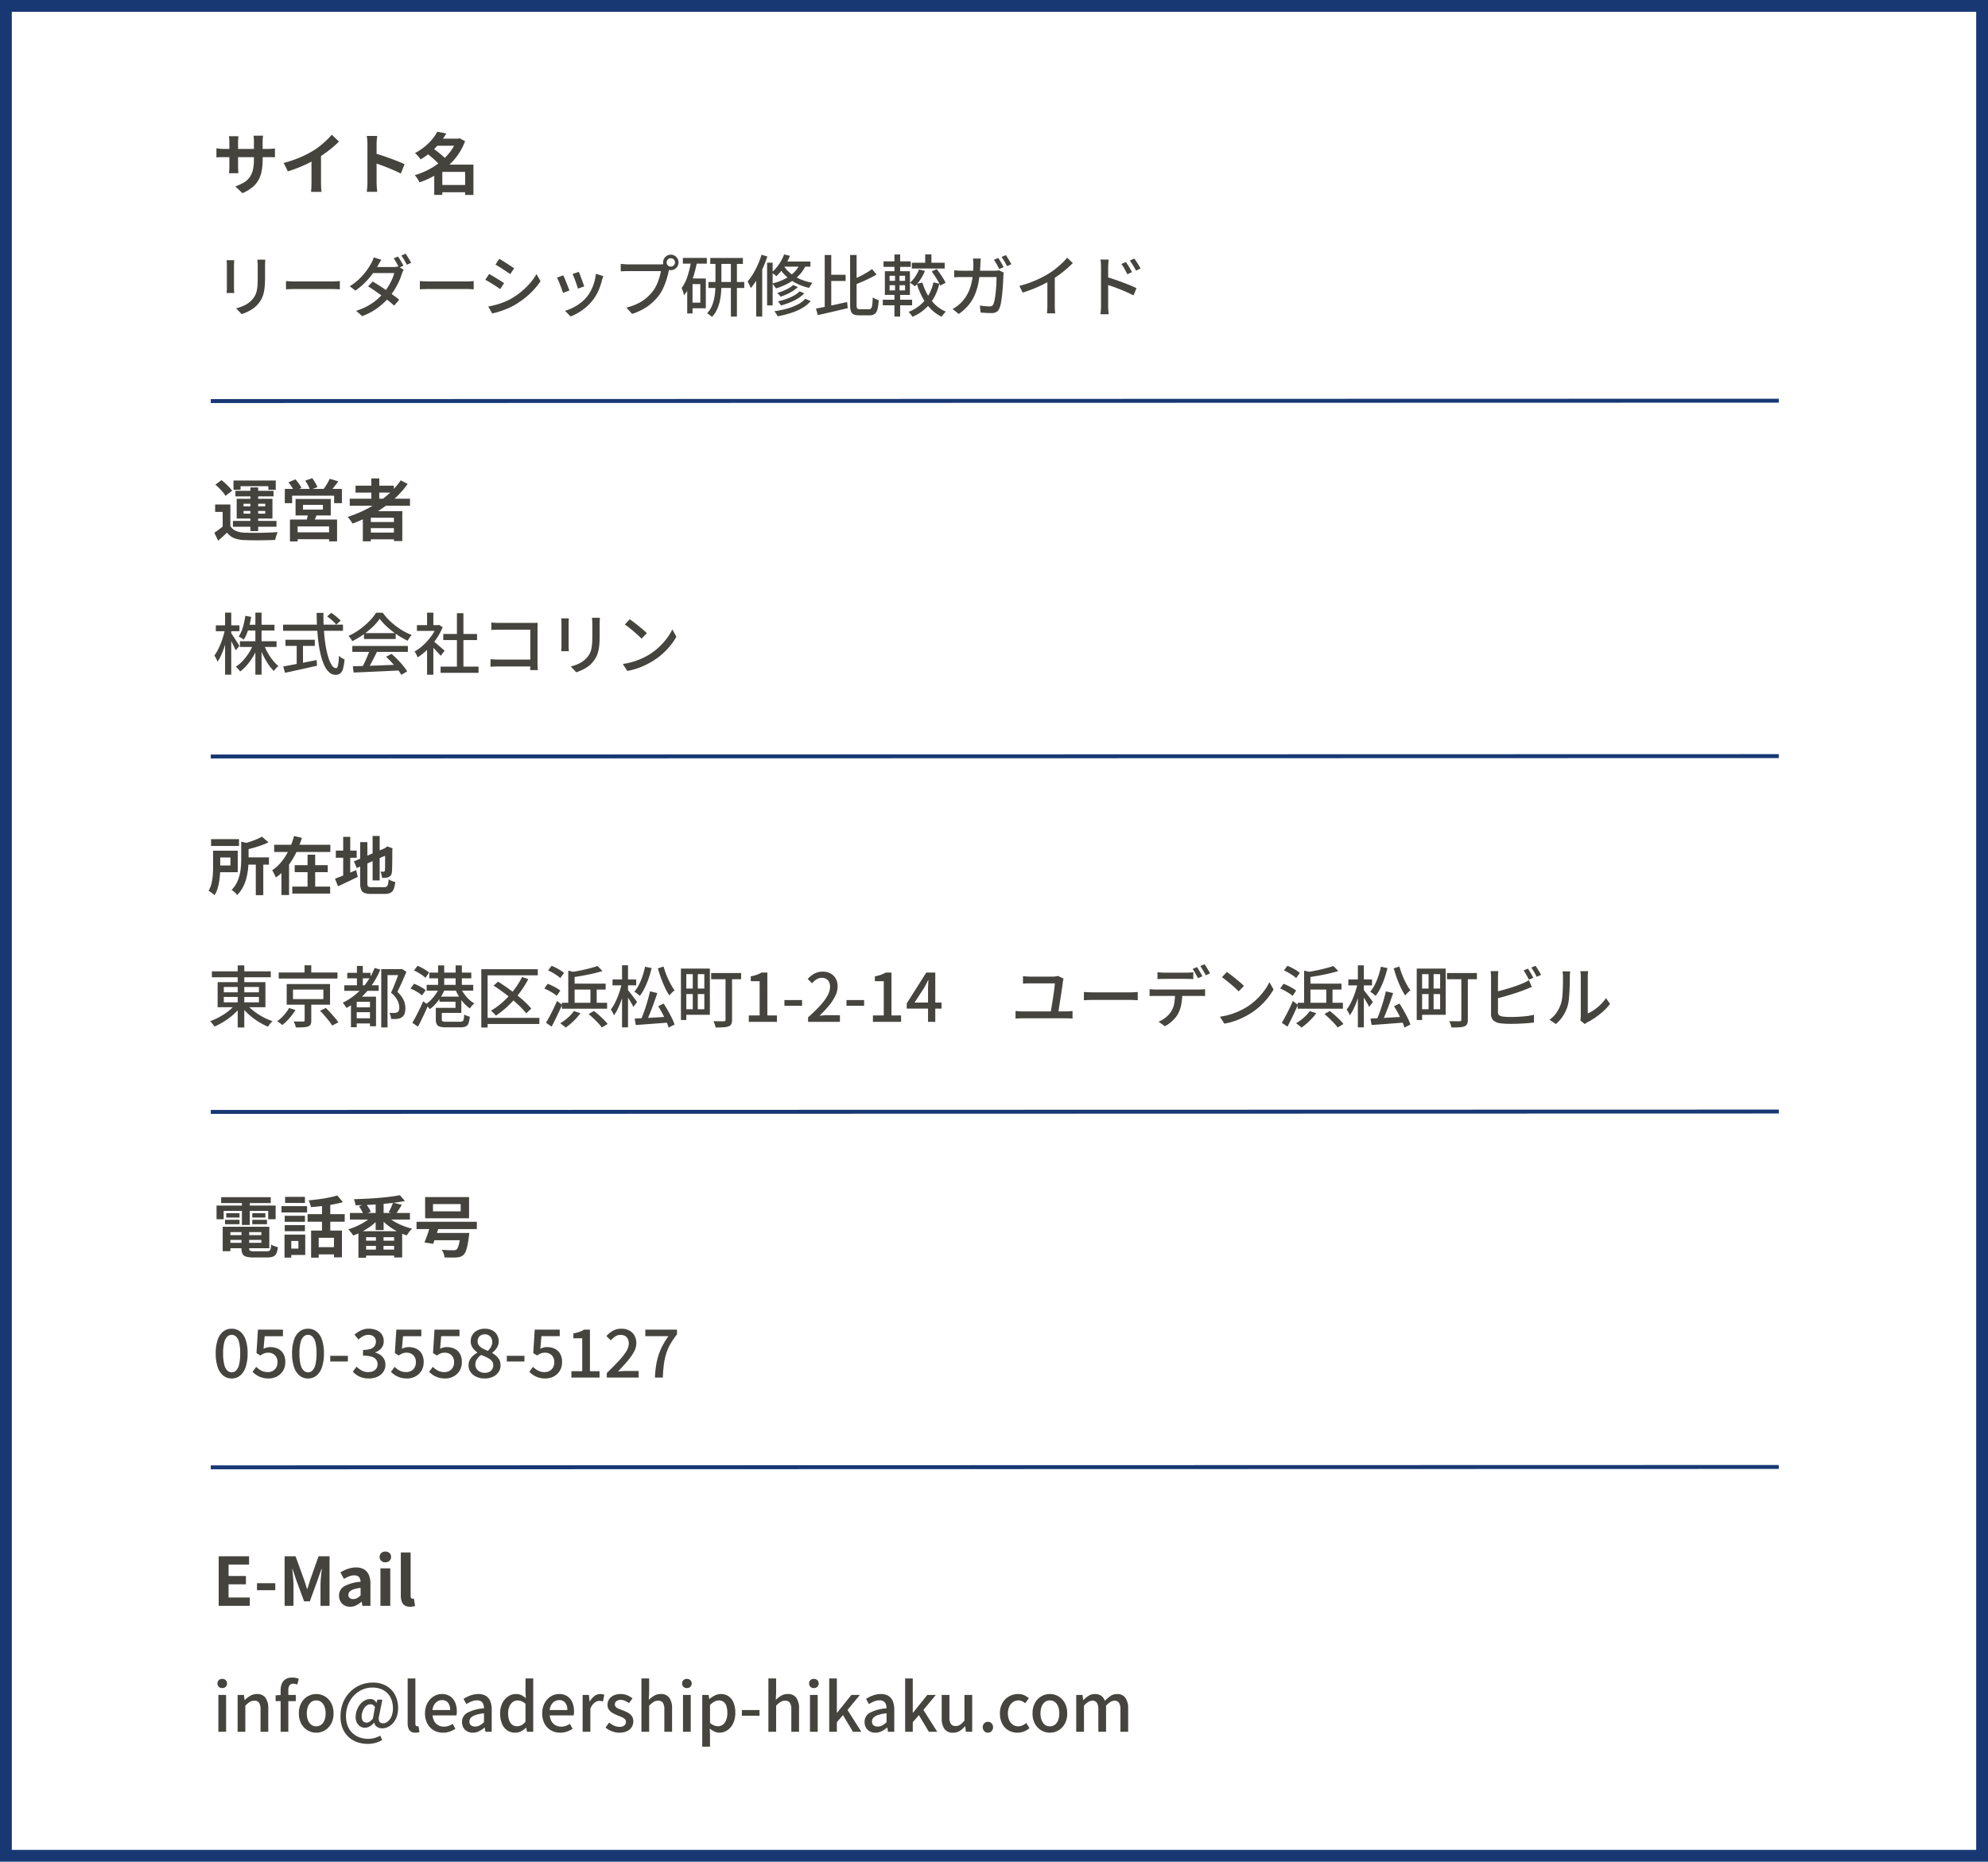 <svg xmlns="http://www.w3.org/2000/svg" width="505" height="473" viewBox="0 0 505 473">
  <g id="Group_17589" data-name="Group 17589" transform="translate(6592 -7377)">
    <g id="Group_17588" data-name="Group 17588" transform="translate(-2083.469 -10937)">
      <g id="Group_17512" data-name="Group 17512" transform="translate(-4508.531 18314)">
        <g id="Group_17487" data-name="Group 17487" transform="translate(0 0)">
          <g id="Group_17371" data-name="Group 17371" transform="translate(0 0)">
            <rect id="Rectangle_317" data-name="Rectangle 317" width="505" height="473" fill="#fff"/>
            <path id="Rectangle_317_-_Outline" data-name="Rectangle 317 - Outline" d="M3,3V470H502V3H3M0,0H505V473H0Z" fill="#183874"/>
          </g>
        </g>
      </g>
      <g id="Group_17544" data-name="Group 17544" transform="translate(-4455.551 18347.461)">
        <g id="Group_17542" data-name="Group 17542" transform="translate(0.561 67.843)">
          <path id="Path_109179" data-name="Path 109179" d="M2,.594v-1L400.316-.5v1Z" transform="translate(-2 0.5)" fill="#183874"/>
          <path id="Path_109180" data-name="Path 109180" d="M2,.594v-1L400.316-.5v1Z" transform="translate(-2 90.804)" fill="#183874"/>
          <path id="Path_109181" data-name="Path 109181" d="M2,.594v-1L400.316-.5v1Z" transform="translate(-2 181.109)" fill="#183874"/>
          <path id="Path_109182" data-name="Path 109182" d="M2,.594v-1L400.316-.5v1Z" transform="translate(-2 271.413)" fill="#183874"/>
        </g>
        <g id="Group_17543" data-name="Group 17543" transform="translate(0 0)">
          <g id="Group_17529" data-name="Group 17529" transform="translate(1.997)">
            <path id="Path_109251" data-name="Path 109251" d="M13.39-13.025q-.017.329-.039.72t-.022.855v3.018a23.485,23.485,0,0,1-.115,2.5,9.754,9.754,0,0,1-.349,1.807,6.156,6.156,0,0,1-.583,1.341,7.477,7.477,0,0,1-.819,1.116A6.253,6.253,0,0,1,10.2-.54,9.642,9.642,0,0,1,8.75.273Q8.017.6,7.388.813L5.984-.664a10.461,10.461,0,0,0,2.255-.824A6.216,6.216,0,0,0,10.061-2.88a5.481,5.481,0,0,0,.727-1.039,4.672,4.672,0,0,0,.424-1.173,9.849,9.849,0,0,0,.2-1.484q.056-.838.056-1.954v-2.921q0-.464-.027-.855t-.07-.72ZM5.5-12.887q-.017.263-.039.585t-.022.668v5.705q0,.323.022.719T5.5-4.55H3.552q.024-.218.051-.615t.027-.773v-5.7q0-.231-.017-.61t-.051-.643Zm13.152,5.3.7.044q.42.027.9.04t.932.013h9.237q.623,0,1.11-.04t.794-.057v2.1l-.809-.048q-.531-.031-1.088-.031H21.186q-.708,0-1.4.023t-1.129.057ZM47.11-13.818a8.535,8.535,0,0,1,.471.721q.25.422.491.847t.409.761L47.367-11q-.257-.52-.636-1.195t-.718-1.161Zm1.927-.719q.228.316.491.742t.512.843q.249.417.4.728l-1.1.486q-.27-.549-.652-1.206a11.943,11.943,0,0,0-.736-1.133ZM40.678-7.463q.8.464,1.717,1.054t1.832,1.223q.918.633,1.743,1.234t1.431,1.1l-1.269,1.5q-.574-.525-1.385-1.176T43.009-3.849q-.925-.675-1.834-1.3T39.5-6.257Zm7.872-3.01a4.037,4.037,0,0,0-.251.5q-.126.291-.217.547A15.237,15.237,0,0,1,47.4-7.62,19.18,19.18,0,0,1,46.36-5.629,16.58,16.58,0,0,1,45-3.682,17.246,17.246,0,0,1,42.129-.917,15.827,15.827,0,0,1,38,1.315L36.457-.033A15,15,0,0,0,39.428-1.28a14.5,14.5,0,0,0,2.307-1.593,15.01,15.01,0,0,0,1.747-1.742A12.892,12.892,0,0,0,44.644-6.24a15.928,15.928,0,0,0,.933-1.768,9.263,9.263,0,0,0,.569-1.611H40.085l.649-1.529h5.158a5.353,5.353,0,0,0,.7-.044,2.631,2.631,0,0,0,.57-.132ZM42.871-13q-.252.383-.5.819t-.386.687a19.22,19.22,0,0,1-1.379,2.1,20.671,20.671,0,0,1-1.932,2.229,17.316,17.316,0,0,1-2.386,2L34.847-6.274a14.276,14.276,0,0,0,2.538-1.978,16.213,16.213,0,0,0,1.777-2.063,16.656,16.656,0,0,0,1.119-1.764,5.585,5.585,0,0,0,.359-.708,5.073,5.073,0,0,0,.287-.822Zm9.786,5.413.7.044q.42.027.9.04t.932.013h9.237q.623,0,1.11-.04t.794-.057v2.1l-.809-.048q-.531-.031-1.088-.031H55.186q-.708,0-1.4.023t-1.129.057Zm20.175-5.652q.4.215.914.542t1.062.678q.545.351,1.024.666t.776.532L75.6-9.348q-.322-.24-.8-.563t-1-.666q-.528-.343-1.036-.657t-.9-.54ZM70.02-1.12q.947-.17,1.932-.434A18.569,18.569,0,0,0,73.906-2.2a15.623,15.623,0,0,0,1.855-.867,19.233,19.233,0,0,0,2.647-1.819,18.033,18.033,0,0,0,2.205-2.139A14.371,14.371,0,0,0,82.274-9.36l1.035,1.8a17.9,17.9,0,0,1-2.857,3.314,21.535,21.535,0,0,1-3.781,2.779,16.6,16.6,0,0,1-1.879.913q-1.019.422-2.007.733a16.094,16.094,0,0,1-1.764.46Zm.227-8.266q.4.208.928.524t1.073.652q.544.336,1.022.64t.775.521l-.982,1.5q-.339-.242-.813-.558T71.244-6.76Q70.713-7.1,70.2-7.4t-.919-.511Zm22.791-.538q.121.257.309.76t.4,1.068q.213.566.388,1.072t.262.79l-1.6.566q-.07-.3-.236-.8t-.37-1.057q-.2-.56-.4-1.064t-.34-.808Zm6.206,1.08q-.11.321-.187.564t-.139.452a16.521,16.521,0,0,1-.9,2.664A11.234,11.234,0,0,1,96.55-2.709,12.341,12.341,0,0,1,93.883-.178a13.936,13.936,0,0,1-2.939,1.587L89.533-.031a11.69,11.69,0,0,0,1.981-.783,12.239,12.239,0,0,0,1.959-1.222,9.312,9.312,0,0,0,1.635-1.583A9.412,9.412,0,0,0,96.171-5.3,11.881,11.881,0,0,0,96.953-7.3a12.166,12.166,0,0,0,.423-2.141ZM89.086-9.051q.15.3.359.8t.438,1.078q.228.576.436,1.106t.327.874l-1.626.606q-.1-.333-.3-.88t-.432-1.146q-.233-.6-.447-1.1a7.9,7.9,0,0,0-.354-.746Zm26.255-3.271a1.021,1.021,0,0,0,.308.75,1.02,1.02,0,0,0,.75.308,1.033,1.033,0,0,0,.753-.308,1.014,1.014,0,0,0,.312-.75,1.026,1.026,0,0,0-.312-.753,1.027,1.027,0,0,0-.753-.312,1.014,1.014,0,0,0-.75.312A1.033,1.033,0,0,0,115.341-12.322Zm-.9,0a1.887,1.887,0,0,1,.267-.987,2.042,2.042,0,0,1,.709-.713,1.868,1.868,0,0,1,.983-.267,1.887,1.887,0,0,1,.987.267,2.032,2.032,0,0,1,.713.713,1.887,1.887,0,0,1,.267.987,1.868,1.868,0,0,1-.267.983,2.042,2.042,0,0,1-.713.709,1.887,1.887,0,0,1-.987.267,1.868,1.868,0,0,1-.983-.267,2.052,2.052,0,0,1-.709-.709A1.868,1.868,0,0,1,114.441-12.322Zm1.731,1.23a2.849,2.849,0,0,0-.172.466q-.073.261-.136.528-.138.648-.358,1.445t-.533,1.644a15.451,15.451,0,0,1-.726,1.657,9.994,9.994,0,0,1-.927,1.49A13.627,13.627,0,0,1,111.566-2a12.673,12.673,0,0,1-2.22,1.561A15.129,15.129,0,0,1,106.566.75l-1.459-1.6A14.355,14.355,0,0,0,108-1.871a10.427,10.427,0,0,0,2.134-1.374A11.681,11.681,0,0,0,111.751-4.9a8.524,8.524,0,0,0,1.019-1.665,13.87,13.87,0,0,0,.713-1.846,11.319,11.319,0,0,0,.392-1.706H105.52q-.539,0-1.022.018t-.814.044v-1.9q.249.027.568.057t.661.048q.343.018.615.018h8.238q.222,0,.518-.018a3.009,3.009,0,0,0,.575-.09Zm10.253-2.36h8.29v1.5h-8.29Zm-.462,6.093h9.093V-5.83h-9.093Zm5.7-5.46h1.531V1.435H131.66Zm-3.92.049h1.512V-6.9q0,1.061-.085,2.2a15.788,15.788,0,0,1-.331,2.244,10.417,10.417,0,0,1-.721,2.134,6.8,6.8,0,0,1-1.272,1.854,3.491,3.491,0,0,0-.352-.321q-.216-.175-.449-.34A3.932,3.932,0,0,0,125.618.6a6.188,6.188,0,0,0,1.133-1.681,9.467,9.467,0,0,0,.638-1.929,13.868,13.868,0,0,0,.285-2q.067-1,.067-1.9Zm-8.276-.705h6.085v1.464h-6.085Zm1.8,5.225h4.028V-.677h-4.028V-2.1H123.9V-6.816h-2.633Zm.322-4.524,1.472.323q-.3,1.608-.757,3.169a21.484,21.484,0,0,1-1.079,2.919,11.333,11.333,0,0,1-1.452,2.392,4.123,4.123,0,0,0-.143-.558q-.109-.345-.241-.7a3.817,3.817,0,0,0-.258-.57,10.536,10.536,0,0,0,1.541-3.1A25.829,25.829,0,0,0,121.585-12.774ZM120.569-8.25h1.35V.642h-1.35Zm26.907,1.674,1.2.492a7.1,7.1,0,0,1-1.242,1,11.529,11.529,0,0,1-1.525.826q-.8.361-1.611.631a4,4,0,0,0-.4-.492,4.669,4.669,0,0,0-.476-.446,15.674,15.674,0,0,0,1.513-.521,11.559,11.559,0,0,0,1.434-.689A5.717,5.717,0,0,0,147.476-6.576Zm1.646,1.6,1.183.49a7.691,7.691,0,0,1-1.6,1.3,13.21,13.21,0,0,1-2.04,1.035,19.544,19.544,0,0,1-2.264.762,6.26,6.26,0,0,0-.356-.528,3.644,3.644,0,0,0-.448-.509,19.333,19.333,0,0,0,2.129-.608,11.979,11.979,0,0,0,1.94-.866A6.391,6.391,0,0,0,149.121-4.975Zm1.433,1.89,1.383.581a8.076,8.076,0,0,1-2.148,1.767A14.63,14.63,0,0,1,146.905.525a26.412,26.412,0,0,1-3.377.835,4.444,4.444,0,0,0-.356-.654A4.353,4.353,0,0,0,142.7.082a26.076,26.076,0,0,0,3.173-.657A14.039,14.039,0,0,0,148.6-1.618,6.659,6.659,0,0,0,150.555-3.085Zm-5.365-11.28,1.472.364a15.041,15.041,0,0,1-1.515,2.88,12.5,12.5,0,0,1-1.944,2.3,3.715,3.715,0,0,0-.348-.315q-.219-.179-.452-.351a3.775,3.775,0,0,0-.415-.273,9.911,9.911,0,0,0,1.859-2.047A11.572,11.572,0,0,0,145.19-14.365Zm-.217,1.808h6.892v1.31h-7.683Zm4.353.316,1.51.334a8.885,8.885,0,0,1-1.825,2.813,11.177,11.177,0,0,1-2.646,2.01,17.254,17.254,0,0,1-3.254,1.367,3.469,3.469,0,0,0-.26-.405q-.169-.233-.357-.469a3.519,3.519,0,0,0-.334-.373,15.207,15.207,0,0,0,3.12-1.121,9.382,9.382,0,0,0,2.458-1.73A6.928,6.928,0,0,0,149.326-12.241Zm-4.422.466a7.426,7.426,0,0,0,1.544,1.917,10.1,10.1,0,0,0,2.514,1.648A13.483,13.483,0,0,0,152.41-7.15a2.969,2.969,0,0,0-.311.38q-.165.233-.316.472t-.252.44a13.459,13.459,0,0,1-3.465-1.269,11.152,11.152,0,0,1-2.543-1.854,9.245,9.245,0,0,1-1.62-2.1Zm-4.042-.481h1.407V-1.406h-1.407Zm-1.423-2.012,1.485.426a28.472,28.472,0,0,1-1.137,2.953,27.253,27.253,0,0,1-1.443,2.784,17.152,17.152,0,0,1-1.635,2.319q-.063-.194-.2-.518t-.3-.649a5.205,5.205,0,0,0-.3-.528A14.09,14.09,0,0,0,137.287-9.4a20.636,20.636,0,0,0,1.214-2.335A21.4,21.4,0,0,0,139.439-14.269ZM138.092-9.9l1.485-1.485.046.034V1.426h-1.531Zm18.363.718h4.351v1.576h-4.351Zm-.958-5.029h1.662V-.385L155.5.008ZM153.273-.6q1.02-.183,2.323-.45t2.74-.585q1.437-.318,2.852-.627l.156,1.556q-1.318.309-2.666.631t-2.607.607q-1.259.285-2.32.528Zm14.241-10.029,1.152,1.383q-.813.485-1.769.955t-1.958.9q-1,.428-1.95.809a4.229,4.229,0,0,0-.236-.656,4.361,4.361,0,0,0-.327-.62q.912-.383,1.844-.847t1.78-.963A16.455,16.455,0,0,0,167.514-10.632Zm-5.57-3.58H163.6V-1.547a1.766,1.766,0,0,0,.15.916q.15.2.709.2h2.3a.636.636,0,0,0,.553-.253,2.092,2.092,0,0,0,.262-.91q.08-.657.131-1.854a4.259,4.259,0,0,0,.732.416,4.89,4.89,0,0,0,.78.289,12.591,12.591,0,0,1-.307,2.258,2.211,2.211,0,0,1-.691,1.223,2.092,2.092,0,0,1-1.332.376h-2.633a3.419,3.419,0,0,1-1.4-.232,1.326,1.326,0,0,1-.7-.82,5.228,5.228,0,0,1-.2-1.633Zm19.075-.152h1.588v2.809h-1.588Zm1.643,4.349,1.263-.628q.438.534.877,1.163t.815,1.236a7.911,7.911,0,0,1,.578,1.094l-1.363.717A8.183,8.183,0,0,0,184.3-7.54q-.349-.621-.779-1.271T182.663-10.016Zm-3.2-.529,1.493.384a12.485,12.485,0,0,1-1.133,2.151,10.639,10.639,0,0,1-1.411,1.761,3.5,3.5,0,0,0-.369-.311q-.233-.175-.475-.34t-.424-.266a7.572,7.572,0,0,0,1.334-1.53A10.132,10.132,0,0,0,179.46-10.545Zm-1.836-1.7h8.346v1.464h-8.346Zm2.685,5.017a14.534,14.534,0,0,0,1.312,3.118,10.879,10.879,0,0,0,1.993,2.558A8.822,8.822,0,0,0,186.269.174,3.642,3.642,0,0,0,185.9.55q-.2.23-.38.473a5.21,5.21,0,0,0-.3.444,9.658,9.658,0,0,1-2.782-1.973,12.485,12.485,0,0,1-2.081-2.848,18.512,18.512,0,0,1-1.442-3.539Zm2.8-.034,1.5.33a12.935,12.935,0,0,1-2.388,5.12,11.378,11.378,0,0,1-4.431,3.294,4.143,4.143,0,0,0-.278-.41q-.177-.236-.37-.467a2.511,2.511,0,0,0-.356-.36,10.4,10.4,0,0,0,4.158-2.934A10.516,10.516,0,0,0,183.11-7.264ZM170.435-12.6h6.91v1.4h-6.91Zm-.18,9.758H177.7v1.417h-7.447Zm2.955-11.508h1.452v4.79H173.21Zm.152,4.827H174.5v4.854h.162V1.441H173.21V-4.665h.152Zm-1.385,2.986v1.318h3.935V-6.533Zm0-2.4v1.293h3.935V-8.928Zm-1.2-1.159h6.366v6.032h-6.366Zm28.8-3.36a8.569,8.569,0,0,1,.471.721q.25.422.491.847t.409.761l-1.114.486q-.257-.52-.636-1.195t-.718-1.161Zm1.927-.719q.228.316.491.741t.512.842q.249.417.4.728l-1.1.486q-.27-.55-.652-1.206a11.949,11.949,0,0,0-.736-1.132Zm-6.375.864q-.027.291-.053.713t-.044.728a28.892,28.892,0,0,1-.448,4.526A15.077,15.077,0,0,1,193.537-3.9a10.6,10.6,0,0,1-1.673,2.615A13.039,13.039,0,0,1,189.544.776L187.985-.489a10.068,10.068,0,0,0,.99-.624,7.562,7.562,0,0,0,.965-.806,9.183,9.183,0,0,0,1.427-1.715,10.059,10.059,0,0,0,1.03-2.137,14.432,14.432,0,0,0,.635-2.685,24.115,24.115,0,0,0,.226-3.369q0-.194-.013-.464t-.04-.543q-.027-.273-.061-.47Zm5.852,3.579q-.034.211-.065.457t-.039.4q-.017.511-.056,1.347T200.708-5.7q-.077.981-.191,1.958t-.275,1.8a6.189,6.189,0,0,1-.389,1.331,1.854,1.854,0,0,1-.726.87,2.387,2.387,0,0,1-1.25.285q-.677,0-1.4-.04T195.109.422L194.9-1.367q.662.1,1.305.153t1.164.057a1.222,1.222,0,0,0,.614-.131.9.9,0,0,0,.358-.446,4.63,4.63,0,0,0,.3-1q.132-.631.227-1.413t.158-1.6q.063-.818.089-1.563t.026-1.3h-8.67q-.473,0-1.029.013t-1.054.057v-1.781q.49.045,1.041.076t1.034.03h8.163q.338,0,.629-.027t.543-.072Zm3.967,3.38a28.6,28.6,0,0,0,4.124-1.42,26.389,26.389,0,0,0,3.3-1.7,18.819,18.819,0,0,0,1.751-1.228q.862-.679,1.629-1.407a15.464,15.464,0,0,0,1.332-1.42l1.442,1.362q-.747.759-1.62,1.511T215.073-9.2q-.959.69-1.955,1.307-.949.568-2.133,1.16t-2.512,1.122q-1.327.531-2.683.952Zm7.111-2.242,1.881-.5v7.711q0,.341.013.736t.04.734a3.447,3.447,0,0,0,.072.524h-2.112q.027-.185.053-.524t.04-.734q.013-.395.013-.736Zm19.946-3.828q.225.322.514.773t.564.921q.275.469.469.875l-1.19.533q-.227-.49-.462-.928t-.491-.858a9.778,9.778,0,0,0-.558-.819Zm2.127-.887q.242.312.536.754t.581.906q.287.464.481.853l-1.161.571q-.237-.49-.49-.92t-.517-.835q-.264-.406-.567-.8ZM225.686-1.325v-9.834q0-.405-.036-.943a7.932,7.932,0,0,0-.116-.953h2.1q-.044.409-.088.928t-.044.967v3.353q0,1.021,0,2.055t0,1.947v2.479q0,.251.014.647t.05.8q.036.405.063.721h-2.086q.063-.447.1-1.064T225.686-1.325Zm1.427-7.294q.843.236,1.872.584t2.088.743q1.058.395,2.005.787t1.615.727l-.754,1.841q-.721-.389-1.615-.784t-1.827-.77q-.933-.375-1.81-.683t-1.574-.532Z" transform="translate(-0.977 45.538)" fill="#45443e"/>
            <g id="Group_17528" data-name="Group 17528">
              <path id="Path_109250" data-name="Path 109250" d="M12.719-7.512a16.274,16.274,0,0,1-.23,2.864,7.775,7.775,0,0,1-.794,2.329A6.409,6.409,0,0,1,10.133-.44,10.736,10.736,0,0,1,7.6,1.077L5.774-.639A11.927,11.927,0,0,0,7.9-1.6,4.955,4.955,0,0,0,9.37-2.9a5.217,5.217,0,0,0,.851-1.865A11.026,11.026,0,0,0,10.5-7.429v-4.523q0-.519-.027-.923T10.4-13.53h2.423q-.027.252-.067.655t-.041.923Zm-6.143-5.87q-.027.239-.065.637t-.039.9v6.074q0,.371.017.723t.032.62q.015.267.028.44H4.17q.027-.172.044-.438t.034-.618q.017-.352.017-.727v-6.083q0-.373-.028-.759t-.076-.773Zm-5.6,3.059q.159.027.429.063t.631.067q.361.03.782.03H13.968q.684,0,1.108-.034t.769-.087v2.26q-.278-.027-.736-.039t-1.128-.012H2.82q-.425,0-.771.01t-.609.026l-.462.028ZM18.061-6.606A29.46,29.46,0,0,0,22.206-8a25.356,25.356,0,0,0,3.281-1.666A18.033,18.033,0,0,0,27.255-10.9q.89-.7,1.682-1.456a15.477,15.477,0,0,0,1.337-1.42l1.834,1.744q-.773.771-1.7,1.55T28.482-9q-1,.71-2,1.317-.967.565-2.163,1.158T21.791-5.4q-1.331.529-2.672.935ZM25.127-8.56l2.419-.571v7.655q0,.374.015.814t.045.822a3.47,3.47,0,0,0,.087.594H25.006q.03-.212.061-.594t.045-.822q.015-.44.015-.814ZM39.338-1.629V-11.4q0-.458-.044-1.032a8.31,8.31,0,0,0-.134-1.021h2.656q-.047.443-.1.983t-.052,1.07v3.087q0,1,0,2.03t0,1.981v2.672q0,.24.02.67t.063.888q.043.458.074.811H39.167q.074-.5.122-1.178T39.338-1.629ZM41.164-9.05q.846.228,1.9.577t2.124.741q1.073.393,2.018.776t1.568.695L47.808-3.9q-.718-.381-1.585-.762t-1.764-.742q-.9-.362-1.747-.665t-1.548-.534ZM57.486-.994H65.1V.851H57.486Zm-.853-11.779h6.022v1.806H56.633Zm.452-1.764,2.288.447a19.268,19.268,0,0,1-1.665,2.4,18.336,18.336,0,0,1-2.145,2.226,18.188,18.188,0,0,1-2.734,1.971,3.68,3.68,0,0,0-.394-.558q-.254-.3-.527-.592a3.425,3.425,0,0,0-.514-.453,14.868,14.868,0,0,0,2.5-1.65,13.729,13.729,0,0,0,1.9-1.878A11.373,11.373,0,0,0,57.084-14.538Zm4.929,1.764h.38l.345-.1,1.4.744A15.294,15.294,0,0,1,62.212-8.5,16.891,16.891,0,0,1,59.5-5.558a19.579,19.579,0,0,1-3.286,2.277,22.274,22.274,0,0,1-3.663,1.612,5.876,5.876,0,0,0-.327-.624q-.2-.344-.429-.667a3.939,3.939,0,0,0-.435-.534,18.954,18.954,0,0,0,3.42-1.363,17.565,17.565,0,0,0,3.078-2.012,15.4,15.4,0,0,0,2.492-2.558,11.262,11.262,0,0,0,1.66-3ZM54.4-9.043l1.528-1.31q.593.4,1.249.917T58.424-8.4a8.346,8.346,0,0,1,.958.969L57.737-5.966a7.947,7.947,0,0,0-.886-.994q-.562-.547-1.209-1.093T54.4-9.043Zm9.755,2.87h2.111V1.533H64.156Zm-5.8,0h6.812v1.846H58.359V1.512H56.31v-6.18l1.554-1.5Z" transform="translate(-0.977 14.538)" fill="#44433d"/>
            </g>
          </g>
          <g id="Group_17531" data-name="Group 17531" transform="translate(1.466 88.03)">
            <path id="Path_109253" data-name="Path 109253" d="M6.946-7.084h9.306V-5.62H6.946Zm1.7-4.182h7.082V-9.8H8.643Zm2.23-3.082h1.569V1.421H10.873Zm-.513,7.99,1.261.389a16.416,16.416,0,0,1-1.212,2.577A15.987,15.987,0,0,1,8.821-1.116,10.493,10.493,0,0,1,7,.615,5.239,5.239,0,0,0,6.678.189Q6.487-.044,6.285-.26A3.73,3.73,0,0,0,5.9-.622,8.744,8.744,0,0,0,7.677-2.107,13.593,13.593,0,0,0,9.221-4.119,13.12,13.12,0,0,0,10.36-6.358Zm2.659.078a14.168,14.168,0,0,0,.974,2.1,14.733,14.733,0,0,0,1.3,1.938A9.545,9.545,0,0,0,16.721-.767q-.175.139-.4.354A6.173,6.173,0,0,0,15.9.041a4.418,4.418,0,0,0-.339.449,10.766,10.766,0,0,1-1.423-1.749A18.432,18.432,0,0,1,12.861-3.5a21.192,21.192,0,0,1-.988-2.417Zm-4.7-7.253,1.481.256a21.775,21.775,0,0,1-.73,3.2,10.775,10.775,0,0,1-1.155,2.6,3.473,3.473,0,0,0-.374-.275q-.237-.156-.479-.3a3.873,3.873,0,0,0-.432-.23A8.167,8.167,0,0,0,7.7-10.645,20.087,20.087,0,0,0,8.317-13.533ZM.825-11.117h6v1.493h-6Zm2.351-3.238H4.744V1.413H3.176Zm-.024,4.278.908.348q-.192,1.048-.485,2.154T2.918-5.406a21.056,21.056,0,0,1-.785,1.977,10.322,10.322,0,0,1-.87,1.562,3.972,3.972,0,0,0-.211-.52q-.139-.291-.3-.578a5.318,5.318,0,0,0-.3-.492,8.646,8.646,0,0,0,.838-1.324,18.041,18.041,0,0,0,.767-1.673q.359-.9.639-1.829T3.151-10.077Zm1.521.895q.153.185.453.637t.647.993q.347.541.638,1.005t.4.659L5.864-4.772q-.143-.355-.393-.879t-.541-1.1q-.291-.572-.559-1.062t-.44-.786ZM29.09-13.395l1.071-.894q.417.275.874.631t.859.709a5.844,5.844,0,0,1,.646.647l-1.128.993a6.06,6.06,0,0,0-.617-.674q-.385-.37-.832-.743T29.09-13.395ZM17.908-11.3h15.22v1.569H17.908Zm.61,3.849h7.448V-5.89H18.518Zm2.851.861h1.6V-.649h-1.6ZM17.947-.67q1.022-.181,2.407-.441t2.951-.566q1.566-.306,3.116-.621l.118,1.438q-1.42.326-2.875.648l-2.8.619q-1.344.3-2.451.533Zm8.49-13.61h1.727q-.031,2.245.111,4.329T28.7-6.1A23.241,23.241,0,0,0,29.4-3.014a7.618,7.618,0,0,0,.912,2.052,1.374,1.374,0,0,0,1.07.731q.328,0,.486-.749A16.579,16.579,0,0,0,32.1-3.387a4.531,4.531,0,0,0,.677.531,3.5,3.5,0,0,0,.742.383,11.92,11.92,0,0,1-.385,2.394,2.269,2.269,0,0,1-.712,1.19,1.918,1.918,0,0,1-1.181.339,2.353,2.353,0,0,1-1.576-.6A5.145,5.145,0,0,1,28.44-.831a13.648,13.648,0,0,1-.905-2.557,28.22,28.22,0,0,1-.616-3.225q-.238-1.752-.353-3.7T26.436-14.28ZM35.62-.712q1.5-.044,3.488-.107t4.2-.148q2.218-.085,4.4-.177L47.658.331q-2.115.112-4.267.21L39.3.725q-1.942.086-3.467.147ZM35.5-5.876H49.61v1.51H35.5Zm2.96-3.266h8.052v1.491H38.461ZM39.938-4.9l1.822.5q-.391.8-.831,1.666t-.877,1.656q-.437.794-.839,1.413L37.795-.138q.383-.657.789-1.487T39.35-3.32Q39.709-4.184,39.938-4.9Zm4.126,1.777,1.393-.743q.778.661,1.543,1.444T48.4-.861A12.617,12.617,0,0,1,49.431.565l-1.474.9a12.415,12.415,0,0,0-1-1.454Q46.32-.8,45.568-1.624A20.608,20.608,0,0,0,44.064-3.125Zm-1.607-9.657a13.385,13.385,0,0,1-1.778,2.05,20.751,20.751,0,0,1-2.426,1.989,20.67,20.67,0,0,1-2.767,1.648,3.061,3.061,0,0,0-.256-.445q-.165-.244-.345-.479a4.269,4.269,0,0,0-.352-.409,16.689,16.689,0,0,0,2.828-1.652,18.954,18.954,0,0,0,2.448-2.09,12.3,12.3,0,0,0,1.731-2.159h1.676a14.87,14.87,0,0,0,1.532,1.8,17.544,17.544,0,0,0,1.818,1.588,17.79,17.79,0,0,0,1.979,1.308,15.135,15.135,0,0,0,2.034.968,4.961,4.961,0,0,0-.555.7q-.269.4-.489.754a21.115,21.115,0,0,1-2.645-1.523,21.883,21.883,0,0,1-2.5-1.95A14.384,14.384,0,0,1,42.457-12.781ZM57.922-.634h9.642V.945H57.922Zm.684-8.285h8.577v1.55H58.606Zm3.465-5.287h1.652V.128H62.071ZM51.906-11.175h5.607v1.464H51.906Zm2.579,5.4,1.6-1.9V1.438h-1.6Zm0-8.568h1.6v3.869h-1.6ZM55.92-7.24q.223.153.647.509t.906.771q.483.415.884.768t.579.513l-.98,1.31q-.24-.3-.619-.714t-.811-.866Q56.1-5.4,55.7-5.791t-.667-.64Zm1.008-3.935h.319l.29-.063.906.594a15.03,15.03,0,0,1-1.658,3.062,18.155,18.155,0,0,1-2.237,2.638A15.607,15.607,0,0,1,52.09-2.97a3.992,3.992,0,0,0-.216-.512q-.144-.292-.294-.561A2.281,2.281,0,0,0,51.3-4.46a12.162,12.162,0,0,0,2.267-1.668,14.91,14.91,0,0,0,1.991-2.243,10.924,10.924,0,0,0,1.375-2.5Zm13.879-.662q.45.044,1,.074t.969.03h8.453q.341,0,.735-.01t.626-.027q-.017.291-.03.691t-.013.735V-1.55q0,.448.026.985t.045.813H80.678q.009-.276.022-.709t.012-.894v-8.659h-7.93q-.5,0-1.077.017t-.9.044ZM70.6-2.519q.373.027.907.061t1.076.034h9.149V-.669H72.634q-.506,0-1.083.023T70.6-.588ZM98.39-13.025q-.017.329-.039.72t-.022.855v3.018a23.486,23.486,0,0,1-.115,2.5,9.754,9.754,0,0,1-.349,1.807,6.156,6.156,0,0,1-.583,1.341,7.477,7.477,0,0,1-.819,1.116A6.253,6.253,0,0,1,95.2-.54a9.642,9.642,0,0,1-1.45.813q-.733.329-1.362.54l-1.4-1.478a10.461,10.461,0,0,0,2.255-.824A6.217,6.217,0,0,0,95.061-2.88a5.481,5.481,0,0,0,.727-1.039,4.672,4.672,0,0,0,.424-1.173,9.848,9.848,0,0,0,.2-1.484q.056-.838.056-1.954v-2.921q0-.464-.027-.855t-.07-.72Zm-7.886.138q-.017.263-.039.585t-.022.668v5.705q0,.323.022.719t.039.661H88.552q.024-.218.051-.615t.027-.773v-5.7q0-.231-.017-.61t-.051-.643Zm15.46.226q.449.306,1.044.753t1.221.958q.626.511,1.181.99t.906.85L108.964-7.73q-.325-.344-.845-.827t-1.128-1q-.608-.52-1.2-.989t-1.069-.784ZM104.211-1.3a17.663,17.663,0,0,0,2.628-.577,17.674,17.674,0,0,0,2.22-.837,18.411,18.411,0,0,0,1.825-.959A15.206,15.206,0,0,0,113.4-5.592a17.334,17.334,0,0,0,2.011-2.243,13.123,13.123,0,0,0,1.374-2.247l1.037,1.86a15.533,15.533,0,0,1-1.5,2.2A18.192,18.192,0,0,1,114.314-3.9a16.8,16.8,0,0,1-2.453,1.829q-.852.525-1.863,1.02a17.988,17.988,0,0,1-2.171.887,17.334,17.334,0,0,1-2.486.629Z" transform="translate(-0.447 48.508)" fill="#45443e"/>
            <g id="Group_17528-2" data-name="Group 17528" transform="translate(0 0)">
              <path id="Path_109252" data-name="Path 109252" d="M4.518-7.818v6.271H2.563V-5.932H.653V-7.818Zm0,5.462A2.948,2.948,0,0,0,5.909-1.118a6.086,6.086,0,0,0,2.2.454q.766.03,1.841.039t2.257-.007q1.182-.015,2.317-.061t2.023-.119a5.158,5.158,0,0,0-.242.582q-.129.359-.234.733t-.162.671q-.788.044-1.809.067t-2.109.032q-1.088.009-2.1-.007T8.1,1.221A8.1,8.1,0,0,1,5.5.732,4.311,4.311,0,0,1,3.661-.673q-.506.5-1.055,1T1.414,1.376L.447-.652q.542-.356,1.146-.8t1.154-.909ZM.713-12.86l1.554-1.147q.495.378,1.016.855t.965.954a6.572,6.572,0,0,1,.712.892L3.279-10.019a5.889,5.889,0,0,0-.652-.921Q2.2-11.445,1.7-11.948T.713-12.86Zm8.893.7h1.978V-1.053H9.605ZM7.869-6.18V-5.5h5.516V-6.18Zm0-1.835v.666h5.516v-.666ZM6.129-9.264h9.078v5.01H6.129Zm-.814-4.647H16.053v2.339H14.164v-.891H7.108v.891H5.316Zm.48,2.616h9.693v1.408H5.8ZM5.169-3.644H16.236v1.478H5.169Zm17.8-4.09v1.208h5.059V-7.734ZM21.08-9.222h8.94v4.183H21.08Zm3.213,3.555,2.313.136q-.257.684-.547,1.313t-.521,1.075l-1.781-.242q.161-.525.315-1.152A10.5,10.5,0,0,0,24.293-5.666ZM19.66-4H31.625V1.554H29.594v-3.8H21.6V1.561H19.66ZM20.752-.754h9.706V1H20.752Zm-2.4-11.034h14.5v3.634H30.882v-1.908H20.206v1.908H18.348ZM29.754-14.36l2.192.666q-.542.72-1.088,1.415T29.849-11.1l-1.66-.623q.277-.37.571-.826t.557-.931Q29.579-13.952,29.754-14.36Zm-10.465.9,1.761-.748a12.647,12.647,0,0,1,.876,1.093,6.079,6.079,0,0,1,.644,1.082L20.7-11.22a7.035,7.035,0,0,0-.593-1.09A13.142,13.142,0,0,0,19.289-13.459Zm4.256-.427,1.791-.621q.363.512.744,1.16a6.677,6.677,0,0,1,.548,1.118l-1.884.695a7,7,0,0,0-.49-1.143A12.178,12.178,0,0,0,23.545-13.887Zm11.3,4.6h15.3V-7.5h-15.3Zm1.473-3.319h9.727v1.766H36.317Zm3,9.244h7.593v1.544H39.314Zm0,2.68h7.593V1.029H39.314Zm1.013-13.761h2.018v6.16H40.327Zm7.478.494,1.751.908a23.6,23.6,0,0,1-3.879,4.218,30.722,30.722,0,0,1-4.8,3.368,36.151,36.151,0,0,1-5.33,2.483,4.385,4.385,0,0,0-.336-.542q-.222-.315-.465-.632a6.373,6.373,0,0,0-.43-.514A31.425,31.425,0,0,0,39.6-6.906a26.685,26.685,0,0,0,4.625-3.137A20.264,20.264,0,0,0,47.805-13.951Zm-9.634,7.82H48.2v7.6H46.07V-4.458H40.206V1.535H38.171Z" transform="translate(-0.447 14.508)" fill="#44433d"/>
            </g>
          </g>
          <g id="Group_17532" data-name="Group 17532" transform="translate(0 178.936)">
            <path id="Path_109255" data-name="Path 109255" d="M1.06-12.824H16.023v1.5H1.06Zm6.561-1.516H9.292V1.428H7.621ZM7.17-4.621l1.358.583A12.715,12.715,0,0,1,7.154-2.443,16.585,16.585,0,0,1,5.475-.992,18.445,18.445,0,0,1,3.619.242a16.631,16.631,0,0,1-1.9.951Q1.6.991,1.4.739T1,.243a3.806,3.806,0,0,0-.393-.4,15.168,15.168,0,0,0,1.87-.8A17.449,17.449,0,0,0,4.3-2.024,14.352,14.352,0,0,0,5.914-3.276,9.881,9.881,0,0,0,7.17-4.621Zm2.613.042a9.915,9.915,0,0,0,1.29,1.33,16,16,0,0,0,1.641,1.24A16.479,16.479,0,0,0,14.558-.951a15.236,15.236,0,0,0,1.9.782,5.184,5.184,0,0,0-.4.413q-.22.248-.413.505t-.33.478A15.137,15.137,0,0,1,13.4.282,18.7,18.7,0,0,1,11.539-.963,16.82,16.82,0,0,1,9.853-2.421,14.274,14.274,0,0,1,8.471-4ZM4.09-6.329v1.378h8.924V-6.329Zm0-2.52V-7.5h8.924V-8.849ZM2.521-10.084H14.657v6.376H2.521Zm15.522-2.445H32.968v1.54H18.043ZM24.6-14.363h1.71v2.616H24.6ZM21.665-8.2v2.431h7.713V-8.2Zm-1.6-1.4h11.01V-4.36H20.068Zm8.481,6.786,1.463-.707q.555.549,1.158,1.206t1.144,1.293A12.171,12.171,0,0,1,33.193.133L31.618.945a10.138,10.138,0,0,0-.809-1.156Q30.291-.864,29.7-1.552T28.549-2.808ZM24.63-4.939h1.681v4.6a2.351,2.351,0,0,1-.171,1,1.094,1.094,0,0,1-.675.525,4.5,4.5,0,0,1-1.251.209q-.757.036-1.838.029a4.178,4.178,0,0,0-.208-.77A7.271,7.271,0,0,0,21.85-.1q.521.017,1.017.022t.868,0l.514,0a.548.548,0,0,0,.3-.07.284.284,0,0,0,.076-.23ZM20.668-3.518,22.3-3a13.262,13.262,0,0,1-.954,1.374A16.03,16.03,0,0,1,20.183-.3,12.336,12.336,0,0,1,18.948.813,6.234,6.234,0,0,0,18.316.3a6.847,6.847,0,0,0-.666-.432,10.1,10.1,0,0,0,1.181-1.007A12.066,12.066,0,0,0,19.89-2.331,8.109,8.109,0,0,0,20.668-3.518Zm14.781-8.936h5.913v1.4H35.449ZM37.348-.9H41.9V.415H37.348Zm-.007-2.781h4.594V-2.44H37.341Zm-2.651-5.6h8.75v1.414H34.69Zm3.216-4.926H39.4v5.836H37.906Zm4.491.52,1.447.418A20.22,20.22,0,0,1,40.29-7.546a18.672,18.672,0,0,1-5.043,4.024,2.9,2.9,0,0,0-.257-.424q-.175-.249-.361-.5a3.188,3.188,0,0,0-.34-.4,16.124,16.124,0,0,0,4.845-3.606A16.832,16.832,0,0,0,42.4-13.692Zm-4.542,7.3h4.007v1.3H37.856V1.366H36.392V-5.461l.887-.932Zm3.363,0h1.536V1.128H41.219Zm2.866-7h5.046v1.512H45.678v13.3H44.084Zm4.665,0h.312l.245-.062,1.166.731q-.5,1.218-1.106,2.584T48.181-7.615a7.326,7.326,0,0,1,1.264,1.489,5.052,5.052,0,0,1,.6,1.354,4.933,4.933,0,0,1,.165,1.23,4.329,4.329,0,0,1-.2,1.462,1.757,1.757,0,0,1-.7.924,2.65,2.65,0,0,1-1.174.409,7.116,7.116,0,0,1-.732.035q-.415,0-.814-.016a4.224,4.224,0,0,0-.13-.782,2.807,2.807,0,0,0-.312-.782q.379.032.706.04t.574-.006a2.212,2.212,0,0,0,.421-.053,1.2,1.2,0,0,0,.338-.128.838.838,0,0,0,.38-.483,2.362,2.362,0,0,0,.1-.781,4.045,4.045,0,0,0-.44-1.7A6.5,6.5,0,0,0,46.572-7.4q.3-.649.613-1.4t.6-1.491q.292-.745.538-1.417l.422-1.157Zm7.56.882H66.958v1.452H56.309ZM55.62-9.387H67.448v1.462H55.62Zm2.9-4.944h1.559v6.019H58.522Zm4.455,0h1.586v6.056H62.978Zm-4.245,5.86L60.109-8a12.328,12.328,0,0,1-1,1.843A13.006,13.006,0,0,1,57.83-4.49,8.817,8.817,0,0,1,56.4-3.214a3.319,3.319,0,0,0-.316-.417q-.2-.225-.4-.441a3.237,3.237,0,0,0-.388-.352,7.732,7.732,0,0,0,1.341-1.071,10.425,10.425,0,0,0,1.2-1.416A9.109,9.109,0,0,0,58.732-8.471Zm5.607-.051a8.55,8.55,0,0,0,.864,1.5A8.765,8.765,0,0,0,66.39-5.669a7.018,7.018,0,0,0,1.347.993q-.175.146-.4.367a5.4,5.4,0,0,0-.413.463,5.193,5.193,0,0,0-.32.444,8.435,8.435,0,0,1-1.423-1.233,10.875,10.875,0,0,1-1.246-1.619,12.643,12.643,0,0,1-.951-1.8Zm-5.7,4.971h4.314V-5.117H58.861V-6.4h5.568v4.131H58.641Zm-.692,0h1.519V-.6q0,.371.222.476A2.934,2.934,0,0,0,60.7-.02h3.387a1.292,1.292,0,0,0,.645-.125.783.783,0,0,0,.3-.524,7.572,7.572,0,0,0,.136-1.2,3.08,3.08,0,0,0,.679.338,4.893,4.893,0,0,0,.728.218A6.34,6.34,0,0,1,66.248.37a1.4,1.4,0,0,1-.709.806A3.276,3.276,0,0,1,64.2,1.4H60.587a5.921,5.921,0,0,1-1.594-.168,1.278,1.278,0,0,1-.808-.6,2.533,2.533,0,0,1-.236-1.2Zm-5.539-9.5.9-1.187a11.476,11.476,0,0,1,1.07.508q.562.3,1.058.62a5.4,5.4,0,0,1,.8.613L55.3-11.178a5.172,5.172,0,0,0-.775-.645q-.486-.341-1.043-.669A11.236,11.236,0,0,0,52.41-13.054Zm-.879,4.592.887-1.212a11.321,11.321,0,0,1,1.076.467q.561.277,1.06.583a5.881,5.881,0,0,1,.814.586l-.927,1.331a5.392,5.392,0,0,0-.786-.608q-.489-.321-1.044-.625A11.4,11.4,0,0,0,51.531-8.462ZM51.976.252q.4-.663.877-1.566t.972-1.917q.493-1.014.911-1.989L56-4.257q-.374.9-.812,1.86T54.3-.518q-.45.923-.892,1.738Zm27.881-11.64,1.58.532a25,25,0,0,1-2.3,3.63,26.276,26.276,0,0,1-2.809,3.15,23.018,23.018,0,0,1-3.11,2.5q-.137-.165-.365-.4t-.471-.478a3.914,3.914,0,0,0-.434-.377,18.707,18.707,0,0,0,3.1-2.275,21.89,21.89,0,0,0,2.7-2.925A20.592,20.592,0,0,0,79.857-11.387ZM72.623-9.193l1.126-1.02q1.136.708,2.348,1.563T78.46-6.879q1.151.916,2.116,1.816a17.614,17.614,0,0,1,1.616,1.7L80.91-2.154a16.871,16.871,0,0,0-1.535-1.7q-.929-.914-2.052-1.862t-2.331-1.84Q73.785-8.449,72.623-9.193ZM69.5-13.365H83.847v1.548H71.1V1.45H69.5ZM70.505-1H84.252V.549H70.505ZM85.931.233q.413-.67.9-1.583t.986-1.937q.5-1.024.918-2.013l1.276.98q-.38.9-.831,1.871T88.265-.54q-.46.938-.9,1.76Zm7.1-2.972,1.645.551A13.372,13.372,0,0,1,93.558-.83,17.772,17.772,0,0,1,92.244.438a14.832,14.832,0,0,1-1.327,1.035,3.657,3.657,0,0,0-.4-.373Q90.264.894,90,.692A4.669,4.669,0,0,0,89.54.37a11.987,11.987,0,0,0,1.937-1.405A9.8,9.8,0,0,0,93.034-2.739Zm3.722.761,1.364-.777q.619.476,1.278,1.063t1.245,1.174a10.275,10.275,0,0,1,.948,1.073l-1.474.892A9.255,9.255,0,0,0,99.23.37q-.562-.6-1.212-1.219T96.756-1.978Zm2.269-12.208,1.255,1.274q-1.093.35-2.426.655t-2.726.549q-1.394.245-2.706.437a3.489,3.489,0,0,0-.192-.654,4.774,4.774,0,0,0-.29-.635q1.267-.194,2.577-.457T97-13.581Q98.18-13.882,99.025-14.186ZM89.959-4.835h11.5v1.5h-11.5ZM92.353-9.7h8.735v1.5H92.353Zm4.871.729h1.588v5.186H97.224ZM91.592-13l1.614.368v8.741H91.592Zm-5.122-.069.887-1.168a12.482,12.482,0,0,1,1.148.524q.6.308,1.132.646a6.236,6.236,0,0,1,.87.644l-.936,1.31a6.347,6.347,0,0,0-.847-.67q-.524-.356-1.113-.7A11.85,11.85,0,0,0,86.47-13.071Zm-.959,4.607.851-1.2a11.879,11.879,0,0,1,1.161.5q.609.3,1.156.619a6.311,6.311,0,0,1,.889.607L88.66-6.609a6.741,6.741,0,0,0-.858-.638q-.528-.34-1.129-.659T85.511-8.464Zm26.851.714,1.846.444q-.3.9-.642,1.878t-.713,1.941q-.369.967-.729,1.844t-.7,1.571l-1.392-.435q.321-.721.656-1.627t.648-1.882q.313-.976.574-1.935T112.363-7.75Zm-3.9,6.922q1.073-.051,2.491-.123t3.023-.169q1.605-.1,3.2-.182L117.168.174q-1.5.121-3.022.237t-2.9.216q-1.384.1-2.508.177Zm5.978-3.143,1.379-.671q.543.833,1.091,1.8t1,1.887a14.248,14.248,0,0,1,.69,1.639l-1.516.781a12.5,12.5,0,0,0-.63-1.657q-.424-.941-.951-1.933T114.438-3.971ZM111.1-14l1.662.34a25.547,25.547,0,0,1-.768,2.667,20.755,20.755,0,0,1-1.013,2.428,12.362,12.362,0,0,1-1.208,1.977,5.19,5.19,0,0,0-.4-.35q-.252-.2-.513-.4a4.835,4.835,0,0,0-.47-.313,9.237,9.237,0,0,0,1.152-1.764,15.949,15.949,0,0,0,.91-2.186A20.443,20.443,0,0,0,111.1-14Zm4.707-.045a21.231,21.231,0,0,0,.752,2.217,20.965,20.965,0,0,0,.986,2.128A14.054,14.054,0,0,0,118.6-7.991a4.421,4.421,0,0,0-.449.364q-.248.225-.477.473a5.75,5.75,0,0,0-.392.468,15.036,15.036,0,0,1-1.108-1.97q-.545-1.142-1.011-2.423t-.812-2.509Zm-12.975,3.279h6.017v1.5h-6.017Zm2.418-3.591h1.521V1.413H105.25Zm-.061,4.585.975.336q-.2,1.02-.51,2.115t-.694,2.149a19.917,19.917,0,0,1-.832,1.96,10.381,10.381,0,0,1-.923,1.554,5.569,5.569,0,0,0-.364-.756q-.239-.424-.436-.711a9.217,9.217,0,0,0,.866-1.344,18.346,18.346,0,0,0,.79-1.674q.372-.9.658-1.824C104.911-8.584,105.189-9.77,105.189-9.77ZM106.7-8.116q.16.17.5.6t.726.934q.388.5.7.93t.443.613l-.939,1.251q-.163-.35-.446-.849t-.609-1.022q-.325-.522-.627-.987t-.5-.754Zm14.389-5.413h6.474v11.75h-6.474V-3.2h5.067v-8.918h-5.067Zm-.879,0h1.369V-.466h-1.369Zm.729,5.073h5.889v1.4h-5.889Zm6.951-3.934H135.5v1.576h-7.611Zm3.652.714h1.652V-.539A2.541,2.541,0,0,1,133,.562a1.208,1.208,0,0,1-.675.581,4.26,4.26,0,0,1-1.309.247q-.8.046-1.993.046a3.849,3.849,0,0,0-.126-.523q-.09-.293-.2-.582a4.327,4.327,0,0,0-.228-.507q.567.027,1.106.031t.952,0l.574,0a.53.53,0,0,0,.35-.1.438.438,0,0,0,.09-.315Zm-8.323-1.094h1.274V-2.6h-1.274ZM137.453,0V-1.618h2.753v-8.7h-2.254v-1.242a9.428,9.428,0,0,0,1.537-.392,6.392,6.392,0,0,0,1.195-.57h1.479V-1.618h2.443V0ZM146.5-4.076V-5.528h4.482v1.452ZM152.508,0V-1.143A40.458,40.458,0,0,0,155.6-4.151,12.935,12.935,0,0,0,157.469-6.7a4.72,4.72,0,0,0,.626-2.2,2.865,2.865,0,0,0-.233-1.191,1.766,1.766,0,0,0-.7-.8,2.228,2.228,0,0,0-1.176-.286,2.422,2.422,0,0,0-1.344.4,5.267,5.267,0,0,0-1.12.982l-1.11-1.086a6.7,6.7,0,0,1,1.7-1.374,4.345,4.345,0,0,1,2.124-.491,4.062,4.062,0,0,1,1.994.467,3.3,3.3,0,0,1,1.312,1.307,4.01,4.01,0,0,1,.467,1.98,5.54,5.54,0,0,1-.6,2.432,12.516,12.516,0,0,1-1.633,2.485,30.331,30.331,0,0,1-2.363,2.531q.491-.053,1.044-.093t1.008-.04H160.6V0Zm9.756-4.076V-5.528h4.482v1.452ZM168.982,0V-1.618h2.753v-8.7h-2.254v-1.242a9.428,9.428,0,0,0,1.537-.392,6.392,6.392,0,0,0,1.195-.57h1.479V-1.618h2.443V0Zm14,0V-8.163q0-.505.035-1.208t.06-1.218H183q-.231.477-.482.965T182-8.652l-2.455,3.763h6.864v1.525h-8.841V-4.677l4.972-7.846h2.281V0Zm34.429-10.974a2.345,2.345,0,0,0-.094.348q-.041.2-.058.306-.061.51-.18,1.344t-.267,1.814q-.148.979-.3,1.942t-.279,1.76q-.127.8-.2,1.259h-1.943q.068-.376.173-.993t.226-1.36q.122-.743.243-1.531t.218-1.513q.1-.725.163-1.293t.077-.881H208.85q-.482,0-.905.018T207.1-9.7V-11.6q.4.044.858.078t.879.035h5.879a4.4,4.4,0,0,0,.449-.026q.254-.026.483-.067a2,2,0,0,0,.347-.086Zm-12.2,8.21q.388.053.792.084t.784.031h11.411a7.479,7.479,0,0,0,.792-.04l.7-.076V-.812q-.352-.043-.781-.061t-.707-.018H206.783q-.371,0-.771.018t-.8.061Zm17.368-4.82.7.044q.42.027.9.04t.932.013h9.237q.623,0,1.11-.04t.794-.057v2.1l-.809-.048q-.531-.031-1.088-.031H225.1q-.708,0-1.4.023t-1.129.057ZM241.26-12.6q.39.045.819.076t.839.03h5.748q.394,0,.844-.027t.851-.079v1.752q-.409-.034-.85-.047t-.845-.013h-5.733q-.427,0-.871.013t-.8.047Zm-2,4.3q.361.036.757.063t.787.026h11.128q.272,0,.691-.022t.738-.067V-6.54q-.3-.026-.693-.035t-.736-.009H240.808q-.381,0-.788.009t-.757.043Zm8.31.9a15.653,15.653,0,0,1-.256,2.952,8.626,8.626,0,0,1-.812,2.388,6.185,6.185,0,0,1-.819,1.16A9.323,9.323,0,0,1,244.521.217a7.851,7.851,0,0,1-1.394.9L241.552-.034a7.357,7.357,0,0,0,1.8-1.071A6.161,6.161,0,0,0,244.7-2.567a5.62,5.62,0,0,0,.836-2.214,17.466,17.466,0,0,0,.2-2.6Zm3.728-6.5a8.5,8.5,0,0,1,.471.721q.25.422.491.847t.409.761l-1.114.485q-.257-.519-.635-1.195t-.718-1.161Zm1.927-.719q.228.316.491.741t.512.842q.249.417.4.728l-1.1.486q-.27-.55-.652-1.206a11.949,11.949,0,0,0-.736-1.132Zm5.655,1.951q.449.306,1.044.753t1.221.958q.626.511,1.181.99t.906.85L261.882-7.73q-.325-.344-.845-.827t-1.128-1q-.608-.52-1.2-.989t-1.069-.784ZM257.129-1.3a17.662,17.662,0,0,0,2.628-.577,17.672,17.672,0,0,0,2.22-.837,18.413,18.413,0,0,0,1.825-.959,15.206,15.206,0,0,0,2.519-1.921,17.337,17.337,0,0,0,2.011-2.243,13.121,13.121,0,0,0,1.374-2.247l1.037,1.86a15.533,15.533,0,0,1-1.5,2.2A18.192,18.192,0,0,1,267.232-3.9a16.8,16.8,0,0,1-2.453,1.829q-.852.525-1.863,1.02a17.986,17.986,0,0,1-2.171.887,17.333,17.333,0,0,1-2.486.629ZM272.849.233q.413-.67.9-1.583t.986-1.937q.5-1.024.918-2.013l1.276.98q-.38.9-.831,1.871T275.184-.54q-.46.938-.9,1.76Zm7.1-2.972,1.645.551A13.372,13.372,0,0,1,280.477-.83,17.772,17.772,0,0,1,279.162.438a14.837,14.837,0,0,1-1.327,1.035,3.659,3.659,0,0,0-.4-.373q-.253-.207-.514-.409a4.666,4.666,0,0,0-.462-.322A11.987,11.987,0,0,0,278.4-1.035,9.8,9.8,0,0,0,279.952-2.739Zm3.722.761,1.364-.777q.619.476,1.278,1.063t1.245,1.174a10.278,10.278,0,0,1,.948,1.073l-1.474.892A9.254,9.254,0,0,0,286.148.37q-.562-.6-1.212-1.219T283.674-1.978Zm2.269-12.208,1.255,1.274q-1.093.35-2.426.655t-2.726.549q-1.394.245-2.706.437a3.488,3.488,0,0,0-.192-.654,4.772,4.772,0,0,0-.29-.635q1.267-.194,2.577-.457t2.487-.564Q285.1-13.882,285.943-14.186Zm-9.066,9.351h11.5v1.5h-11.5ZM279.271-9.7h8.735v1.5h-8.735Zm4.871.729h1.588v5.186h-1.588ZM278.51-13l1.614.368v8.741H278.51Zm-5.122-.069.887-1.168a12.481,12.481,0,0,1,1.148.524q.6.308,1.132.646a6.235,6.235,0,0,1,.87.644l-.936,1.31a6.346,6.346,0,0,0-.847-.67q-.524-.356-1.113-.7A11.852,11.852,0,0,0,273.389-13.071Zm-.959,4.607.851-1.2a11.875,11.875,0,0,1,1.161.5q.609.3,1.156.619a6.308,6.308,0,0,1,.889.607l-.908,1.329a6.742,6.742,0,0,0-.858-.638q-.528-.34-1.129-.659T272.43-8.464Zm26.851.714,1.846.444q-.3.9-.642,1.878t-.713,1.941q-.369.967-.729,1.844t-.7,1.571l-1.392-.435q.321-.721.656-1.627t.648-1.882q.313-.976.574-1.935T299.281-7.75Zm-3.9,6.922q1.073-.051,2.491-.123t3.023-.169q1.605-.1,3.2-.182L304.086.174q-1.5.121-3.022.237t-2.9.216q-1.384.1-2.508.177Zm5.978-3.143,1.379-.671q.543.833,1.091,1.8t1,1.887a14.252,14.252,0,0,1,.69,1.639L304,1.462a12.511,12.511,0,0,0-.63-1.657q-.424-.941-.951-1.933T301.356-3.971ZM298.018-14l1.662.34a25.544,25.544,0,0,1-.768,2.667A20.756,20.756,0,0,1,297.9-8.563a12.364,12.364,0,0,1-1.208,1.977,5.189,5.189,0,0,0-.4-.35q-.252-.2-.513-.4a4.834,4.834,0,0,0-.47-.313,9.239,9.239,0,0,0,1.152-1.764,15.948,15.948,0,0,0,.91-2.186A20.446,20.446,0,0,0,298.018-14Zm4.707-.045a21.224,21.224,0,0,0,.752,2.217,20.965,20.965,0,0,0,.986,2.128,14.052,14.052,0,0,0,1.059,1.707,4.419,4.419,0,0,0-.449.364q-.248.225-.477.473a5.753,5.753,0,0,0-.392.468,15.039,15.039,0,0,1-1.108-1.97q-.545-1.142-1.011-2.423t-.812-2.509ZM289.75-10.764h6.017v1.5H289.75Zm2.418-3.591h1.521V1.413h-1.521Zm-.061,4.585.975.336q-.2,1.02-.51,2.115t-.694,2.149a19.91,19.91,0,0,1-.832,1.96,10.379,10.379,0,0,1-.923,1.554,5.571,5.571,0,0,0-.364-.756q-.239-.424-.436-.711a9.219,9.219,0,0,0,.866-1.344,18.344,18.344,0,0,0,.79-1.674q.372-.9.658-1.824T292.107-9.77Zm1.506,1.654q.16.17.5.6t.726.934q.388.5.7.93t.443.613l-.939,1.251q-.163-.35-.446-.849t-.609-1.022q-.325-.522-.627-.987t-.5-.754ZM308-13.529h6.474v11.75H308V-3.2h5.067v-8.918H308Zm-.879,0h1.369V-.466h-1.369Zm.729,5.073h5.889v1.4h-5.889Zm6.951-3.934h7.611v1.576H314.8Zm3.652.714h1.652V-.539a2.541,2.541,0,0,1-.192,1.1,1.208,1.208,0,0,1-.675.581,4.26,4.26,0,0,1-1.309.247q-.8.046-1.993.046a3.847,3.847,0,0,0-.126-.523q-.09-.293-.2-.582a4.325,4.325,0,0,0-.228-.507q.567.027,1.106.031t.952,0l.574,0a.53.53,0,0,0,.35-.1.438.438,0,0,0,.09-.315Zm-8.323-1.094h1.274V-2.6h-1.274Zm25.239-.746a8.544,8.544,0,0,1,.471.721q.25.422.491.847t.409.761l-1.114.486q-.257-.52-.636-1.195t-.718-1.161Zm1.926-.719q.228.316.491.741t.512.842q.249.416.4.728l-1.1.486q-.27-.55-.651-1.206a11.918,11.918,0,0,0-.737-1.132Zm-9.429,1.357q-.046.335-.076.762t-.03.786v8.8a1.035,1.035,0,0,0,.277.833,1.994,1.994,0,0,0,.874.345q.4.058.963.09t1.161.032q.671,0,1.468-.035t1.609-.1q.811-.069,1.536-.181t1.252-.248V.169q-.758.112-1.8.188t-2.132.118q-1.09.041-2.027.041-.785,0-1.515-.044T328.158.342a3,3,0,0,1-1.6-.745A2.165,2.165,0,0,1,326-2.021V-11.33q0-.2-.013-.478t-.035-.562a4.382,4.382,0,0,0-.065-.508Zm-.894,5.3q.79-.172,1.712-.418t1.872-.535q.951-.288,1.829-.6t1.582-.615q.418-.172.825-.376t.828-.462l.737,1.711q-.419.169-.9.37t-.876.356q-.776.309-1.745.639t-2.007.643q-1.037.313-2.029.586t-1.82.47ZM348.669-.369a4.542,4.542,0,0,0,.088-.5,4.717,4.717,0,0,0,.035-.578V-11.515a6.886,6.886,0,0,0-.05-.9q-.05-.375-.058-.45h1.983q-.007.075-.049.455a8.41,8.41,0,0,0-.042.9v9.4a10.4,10.4,0,0,0,1.586-.913A12.859,12.859,0,0,0,353.8-4.356,10.47,10.47,0,0,0,355.2-6.022l1.027,1.47a13.18,13.18,0,0,1-1.7,1.848,19.082,19.082,0,0,1-2.042,1.616A17.7,17.7,0,0,1,350.447.13a2.958,2.958,0,0,0-.392.24L349.8.564Zm-7.825-.153a7.172,7.172,0,0,0,1.829-1.87,8.809,8.809,0,0,0,1.1-2.261,7.5,7.5,0,0,0,.288-1.419q.1-.848.148-1.808t.056-1.891q.008-.931.008-1.67a7.057,7.057,0,0,0-.036-.764,6,6,0,0,0-.1-.613h1.971q-.007.067-.03.282t-.046.5q-.023.283-.023.578,0,.73-.017,1.707t-.072,2.018q-.055,1.041-.152,1.971A9.73,9.73,0,0,1,345.5-4.2a9.487,9.487,0,0,1-1.164,2.617A9.549,9.549,0,0,1,342.47.561Z" transform="translate(-0.218 47.22)" fill="#45443e"/>
            <g id="Group_17528-3" data-name="Group 17528">
              <path id="Path_109254" data-name="Path 109254" d="M.854-12.8h7.1v1.737H.854ZM9.267-8.17h6.289v1.85H9.267Zm2.951,1.29h1.9V1.444h-1.9Zm-3.71-5.284,2.3.54q-.019.228-.424.294V-7.7q0,.976-.1,2.151a16.508,16.508,0,0,1-.4,2.416A11.27,11.27,0,0,1,9.014-.72,8.082,8.082,0,0,1,7.473,1.409,2.387,2.387,0,0,0,7.1.941,6.252,6.252,0,0,0,6.567.453a2.616,2.616,0,0,0-.51-.338A7.05,7.05,0,0,0,7.389-1.728a9.383,9.383,0,0,0,.73-2.033,13.394,13.394,0,0,0,.316-2.055q.074-1.012.074-1.906ZM1.364-9.858H3.188v4.095q0,.807-.054,1.754A19.241,19.241,0,0,1,2.924-2.08,13.481,13.481,0,0,1,2.483-.186a6.645,6.645,0,0,1-.761,1.647,2.964,2.964,0,0,0-.429-.4Q1.009.839.714.627a4.56,4.56,0,0,0-.5-.319,6.38,6.38,0,0,0,.77-1.932A13.554,13.554,0,0,0,1.3-3.77q.068-1.081.068-2.006Zm12.4-3.576,1.68,1.441a17.945,17.945,0,0,1-1.848.774q-1,.359-2.045.649t-2.029.517a5.051,5.051,0,0,0-.272-.785,5.177,5.177,0,0,0-.382-.751q.9-.227,1.8-.522t1.713-.635A10.748,10.748,0,0,0,13.769-13.434ZM2.422-9.858H7.628V-4.4H2.422V-6.11H5.775V-8.143H2.422Zm14.46-1.513H31.154v1.84H16.883ZM22.1-6.187h8.393v1.774H22.1ZM21.483-.748H31.1V1.03H21.483Zm3.881-8.1H27.3V.2H25.364ZM21.931-13.6l2,.477a27.358,27.358,0,0,1-1.488,3.8,18.786,18.786,0,0,1-2.162,3.489,13.264,13.264,0,0,1-2.978,2.784,5.232,5.232,0,0,0-.263-.611Q16.874-4,16.7-4.336T16.374-4.9A9.684,9.684,0,0,0,18.345-6.6,13.9,13.9,0,0,0,19.922-8.75a17.6,17.6,0,0,0,1.194-2.4A19.758,19.758,0,0,0,21.931-13.6Zm-3.2,6.7h1.937V1.4H18.732Zm23.154-6.7h1.8V-2.3h-1.8ZM37.145-7.152l8.295-3.532.695,1.639L37.861-5.459Zm1.585-4.891h1.828v10.37a2.42,2.42,0,0,0,.075.695.459.459,0,0,0,.321.309,2.617,2.617,0,0,0,.735.077H44.8a1.131,1.131,0,0,0,.66-.16,1.008,1.008,0,0,0,.333-.593A7.729,7.729,0,0,0,45.962-2.6a4.152,4.152,0,0,0,.8.417,5.01,5.01,0,0,0,.876.278,6.493,6.493,0,0,1-.387,1.792,1.8,1.8,0,0,1-.816.945,3.184,3.184,0,0,1-1.478.287H41.531a4.8,4.8,0,0,1-1.7-.24,1.463,1.463,0,0,1-.858-.851,4.747,4.747,0,0,1-.245-1.709Zm6.338,1.571h-.123l.336-.24.346-.237,1.338.484-.069.315q0,1.141-.008,2.079t-.02,1.649q-.012.711-.033,1.188t-.048.726a1.748,1.748,0,0,1-.243.867,1.249,1.249,0,0,1-.582.467,2.249,2.249,0,0,1-.817.2q-.467.031-.851.031a7.447,7.447,0,0,0-.149-.837,3.448,3.448,0,0,0-.26-.77q.206.016.436.018l.337,0a.378.378,0,0,0,.234-.065.417.417,0,0,0,.115-.276,4.191,4.191,0,0,0,.036-.514q.013-.4.017-1.082t.005-1.683Q45.068-9.151,45.068-10.472Zm-12.521.59h5.292v1.812H32.547Zm1.869-3.491h1.791V-2.764H34.416ZM32.333-2.75q.661-.24,1.538-.589T35.733-4.1q.985-.409,1.96-.818l.433,1.7q-1.271.635-2.595,1.262T33.1-.826Z" transform="translate(-0.218 13.604)" fill="#44433d"/>
            </g>
          </g>
          <g id="Group_17533" data-name="Group 17533" transform="translate(1.821 270.201)">
            <path id="Path_109257" data-name="Path 109257" d="M4.856.231A3.326,3.326,0,0,1,2.7-.505,4.65,4.65,0,0,1,1.3-2.659,10.643,10.643,0,0,1,.8-6.132,10.444,10.444,0,0,1,1.3-9.584a4.5,4.5,0,0,1,1.4-2.11,3.391,3.391,0,0,1,2.156-.714,3.371,3.371,0,0,1,2.152.714,4.5,4.5,0,0,1,1.4,2.11,10.517,10.517,0,0,1,.49,3.452A10.718,10.718,0,0,1,8.4-2.659a4.644,4.644,0,0,1-1.4,2.154A3.306,3.306,0,0,1,4.856.231Zm0-1.561A1.573,1.573,0,0,0,5.983-1.8a3.23,3.23,0,0,0,.761-1.531,11.6,11.6,0,0,0,.272-2.8,11.358,11.358,0,0,0-.272-2.784A3.054,3.054,0,0,0,5.983-10.4a1.612,1.612,0,0,0-1.127-.452,1.617,1.617,0,0,0-1.123.452,3.079,3.079,0,0,0-.775,1.487,11.028,11.028,0,0,0-.281,2.784,11.259,11.259,0,0,0,.281,2.8A3.255,3.255,0,0,0,3.733-1.8,1.578,1.578,0,0,0,4.856-1.33Zm9.4,1.561a5.848,5.848,0,0,1-1.741-.237,5.183,5.183,0,0,1-1.338-.622,7.034,7.034,0,0,1-1.028-.825l.943-1.268a6.132,6.132,0,0,0,.784.657,3.88,3.88,0,0,0,.962.49,3.557,3.557,0,0,0,1.185.188,2.608,2.608,0,0,0,1.26-.3,2.238,2.238,0,0,0,.883-.858,2.594,2.594,0,0,0,.325-1.331,2.4,2.4,0,0,0-.653-1.8,2.358,2.358,0,0,0-1.724-.639,2.66,2.66,0,0,0-1.021.177,6.1,6.1,0,0,0-.973.534l-.967-.62.375-5.951h6.351v1.665H13.232l-.284,3.2a4.281,4.281,0,0,1,.807-.315,3.417,3.417,0,0,1,.906-.112,4.479,4.479,0,0,1,1.916.4,3.145,3.145,0,0,1,1.38,1.247,4.081,4.081,0,0,1,.513,2.151,4.1,4.1,0,0,1-.6,2.259A3.959,3.959,0,0,1,16.311-.257,4.469,4.469,0,0,1,14.256.231Zm9.99,0a3.326,3.326,0,0,1-2.156-.736,4.65,4.65,0,0,1-1.4-2.154,10.643,10.643,0,0,1-.494-3.473,10.444,10.444,0,0,1,.494-3.452,4.5,4.5,0,0,1,1.4-2.11,3.391,3.391,0,0,1,2.156-.714,3.371,3.371,0,0,1,2.152.714,4.5,4.5,0,0,1,1.4,2.11,10.517,10.517,0,0,1,.49,3.452,10.718,10.718,0,0,1-.49,3.473A4.644,4.644,0,0,1,26.4-.505,3.306,3.306,0,0,1,24.245.231Zm0-1.561A1.573,1.573,0,0,0,25.373-1.8a3.23,3.23,0,0,0,.761-1.531,11.6,11.6,0,0,0,.272-2.8,11.358,11.358,0,0,0-.272-2.784,3.054,3.054,0,0,0-.761-1.487,1.612,1.612,0,0,0-1.127-.452,1.617,1.617,0,0,0-1.123.452,3.079,3.079,0,0,0-.775,1.487,11.028,11.028,0,0,0-.281,2.784,11.259,11.259,0,0,0,.281,2.8A3.255,3.255,0,0,0,23.123-1.8,1.578,1.578,0,0,0,24.245-1.33Zm5.644-2.746V-5.528h4.482v1.452ZM39.7.231a5.86,5.86,0,0,1-1.74-.236,4.929,4.929,0,0,1-1.335-.632,5.63,5.63,0,0,1-1-.863l.953-1.261A6.38,6.38,0,0,0,37.86-1.8a3.319,3.319,0,0,0,1.686.412,2.99,2.99,0,0,0,1.238-.239,1.918,1.918,0,0,0,.829-.683,1.857,1.857,0,0,0,.3-1.059,2,2,0,0,0-.337-1.165,2.169,2.169,0,0,0-1.143-.759,7.213,7.213,0,0,0-2.214-.27V-7.024A5.543,5.543,0,0,0,40.164-7.3a2.059,2.059,0,0,0,1.018-.743A1.874,1.874,0,0,0,41.49-9.1a1.652,1.652,0,0,0-.509-1.282,2.006,2.006,0,0,0-1.408-.466,2.793,2.793,0,0,0-1.335.329,5.02,5.02,0,0,0-1.158.861l-1.029-1.225a7.25,7.25,0,0,1,1.635-1.1,4.415,4.415,0,0,1,1.963-.429,5.021,5.021,0,0,1,1.987.369,3.044,3.044,0,0,1,1.352,1.078,2.955,2.955,0,0,1,.487,1.715,2.665,2.665,0,0,1-.581,1.757,3.711,3.711,0,0,1-1.577,1.083v.078a3.97,3.97,0,0,1,1.306.588,3.029,3.029,0,0,1,.931,1.024A2.921,2.921,0,0,1,43.9-3.269a3.106,3.106,0,0,1-.571,1.885,3.662,3.662,0,0,1-1.521,1.2A5.185,5.185,0,0,1,39.7.231Zm9.707,0a5.848,5.848,0,0,1-1.741-.237,5.183,5.183,0,0,1-1.338-.622A7.033,7.033,0,0,1,45.3-1.453l.943-1.268a6.132,6.132,0,0,0,.784.657,3.88,3.88,0,0,0,.962.49,3.557,3.557,0,0,0,1.185.188,2.608,2.608,0,0,0,1.26-.3,2.238,2.238,0,0,0,.883-.858,2.594,2.594,0,0,0,.325-1.331,2.4,2.4,0,0,0-.653-1.8,2.358,2.358,0,0,0-1.724-.639,2.66,2.66,0,0,0-1.021.177,6.1,6.1,0,0,0-.973.534l-.967-.62.375-5.951h6.351v1.665H48.385l-.284,3.2a4.281,4.281,0,0,1,.807-.315,3.417,3.417,0,0,1,.906-.112,4.479,4.479,0,0,1,1.916.4,3.145,3.145,0,0,1,1.38,1.247,4.081,4.081,0,0,1,.513,2.151,4.1,4.1,0,0,1-.6,2.259A3.959,3.959,0,0,1,51.465-.257,4.469,4.469,0,0,1,49.409.231Zm9.695,0a5.848,5.848,0,0,1-1.741-.237,5.183,5.183,0,0,1-1.338-.622A7.033,7.033,0,0,1,55-1.453l.943-1.268a6.132,6.132,0,0,0,.784.657,3.88,3.88,0,0,0,.962.49,3.557,3.557,0,0,0,1.185.188,2.608,2.608,0,0,0,1.26-.3,2.238,2.238,0,0,0,.883-.858,2.594,2.594,0,0,0,.325-1.331,2.4,2.4,0,0,0-.653-1.8,2.358,2.358,0,0,0-1.724-.639,2.66,2.66,0,0,0-1.021.177,6.1,6.1,0,0,0-.973.534L56-6.226l.375-5.951h6.351v1.665H58.08l-.284,3.2a4.281,4.281,0,0,1,.807-.315,3.417,3.417,0,0,1,.906-.112,4.479,4.479,0,0,1,1.916.4,3.145,3.145,0,0,1,1.38,1.247,4.081,4.081,0,0,1,.513,2.151,4.1,4.1,0,0,1-.6,2.259A3.959,3.959,0,0,1,61.16-.257,4.469,4.469,0,0,1,59.1.231Zm10,0A4.911,4.911,0,0,1,67.01-.2a3.587,3.587,0,0,1-1.454-1.183,2.92,2.92,0,0,1-.532-1.727,2.894,2.894,0,0,1,.322-1.387,3.886,3.886,0,0,1,.83-1.06,5.226,5.226,0,0,1,1.079-.757v-.068a4.967,4.967,0,0,1-1.186-1.186,2.771,2.771,0,0,1-.493-1.646,3.016,3.016,0,0,1,.47-1.691,3.137,3.137,0,0,1,1.277-1.111,4.139,4.139,0,0,1,1.838-.394A3.98,3.98,0,0,1,71.035-12a2.987,2.987,0,0,1,1.217,1.148,3.307,3.307,0,0,1,.431,1.7,2.768,2.768,0,0,1-.251,1.169,3.843,3.843,0,0,1-.628.967,5.239,5.239,0,0,1-.764.71v.078a6.492,6.492,0,0,1,1.038.746,3.33,3.33,0,0,1,.776,1.008,3.1,3.1,0,0,1,.3,1.41,2.9,2.9,0,0,1-.508,1.665A3.487,3.487,0,0,1,71.227-.205,4.858,4.858,0,0,1,69.1.231Zm.825-7.009a4.147,4.147,0,0,0,.828-1.078,2.529,2.529,0,0,0,.286-1.172,2.178,2.178,0,0,0-.226-1,1.7,1.7,0,0,0-.656-.7,1.987,1.987,0,0,0-1.037-.257,1.8,1.8,0,0,0-1.276.473,1.691,1.691,0,0,0-.51,1.3,1.655,1.655,0,0,0,.36,1.091,3.07,3.07,0,0,0,.949.746Q69.235-7.063,69.93-6.778ZM69.143-1.2a2.546,2.546,0,0,0,1.127-.235,1.791,1.791,0,0,0,.754-.67A1.884,1.884,0,0,0,71.3-3.121a1.681,1.681,0,0,0-.242-.921,2.287,2.287,0,0,0-.663-.665,6.312,6.312,0,0,0-.978-.531q-.556-.246-1.194-.5a3.918,3.918,0,0,0-1.057,1.049,2.407,2.407,0,0,0-.414,1.38,1.945,1.945,0,0,0,.314,1.092,2.139,2.139,0,0,0,.861.748A2.717,2.717,0,0,0,69.143-1.2Zm5.6-2.879V-5.528H79.22v1.452ZM84.563.231a5.848,5.848,0,0,1-1.741-.237,5.183,5.183,0,0,1-1.338-.622,7.034,7.034,0,0,1-1.028-.825L81.4-2.721a6.131,6.131,0,0,0,.784.657,3.88,3.88,0,0,0,.962.49,3.557,3.557,0,0,0,1.185.188,2.608,2.608,0,0,0,1.26-.3,2.238,2.238,0,0,0,.883-.858A2.594,2.594,0,0,0,86.8-3.877a2.4,2.4,0,0,0-.653-1.8,2.358,2.358,0,0,0-1.724-.639A2.66,2.66,0,0,0,83.4-6.14a6.1,6.1,0,0,0-.973.534l-.967-.62.375-5.951h6.351v1.665H83.539l-.284,3.2a4.281,4.281,0,0,1,.807-.315,3.417,3.417,0,0,1,.906-.112,4.479,4.479,0,0,1,1.916.4,3.145,3.145,0,0,1,1.38,1.247,4.081,4.081,0,0,1,.513,2.151,4.1,4.1,0,0,1-.6,2.259A3.959,3.959,0,0,1,86.619-.257,4.469,4.469,0,0,1,84.563.231ZM91.151,0V-1.618H93.9V-9.974H91.65v-1.242a10.074,10.074,0,0,0,1.537-.4,6.79,6.79,0,0,0,1.195-.56H95.86v10.56H98.3V0Zm8.986,0V-1.143q1.747-1.712,3-3.045a15.808,15.808,0,0,0,1.92-2.415,3.911,3.911,0,0,0,.669-2.038,2.691,2.691,0,0,0-.233-1.162,1.723,1.723,0,0,0-.7-.767,2.3,2.3,0,0,0-1.176-.275,2.366,2.366,0,0,0-1.344.412,5.906,5.906,0,0,0-1.12.976l-1.11-1.086a6.734,6.734,0,0,1,1.7-1.373,4.338,4.338,0,0,1,2.124-.492,4.143,4.143,0,0,1,1.994.456,3.247,3.247,0,0,1,1.312,1.281,3.861,3.861,0,0,1,.467,1.935,4.672,4.672,0,0,1-.621,2.243,13.738,13.738,0,0,1-1.672,2.362q-1.051,1.221-2.355,2.589.483-.053,1.04-.093t1.012-.04h3.189V0Zm12.226,0a29.48,29.48,0,0,1,.3-3.05,17.314,17.314,0,0,1,.618-2.632A15.4,15.4,0,0,1,114.3-8.1a20.19,20.19,0,0,1,1.506-2.415h-5.874v-1.665h8.042v1.2A18.756,18.756,0,0,0,116.23-8.4a12.656,12.656,0,0,0-1.051,2.483,16.289,16.289,0,0,0-.554,2.7Q114.45-1.78,114.373,0Z" transform="translate(-0.802 46.338)" fill="#45443e"/>
            <g id="Group_17528-4" data-name="Group 17528" transform="translate(0.209 0)">
              <path id="Path_109256" data-name="Path 109256" d="M3.581-4.193h9.653V-2.98H3.581Zm.011-2.127H14.411V-.862H3.592V-2.23h8.8V-4.952h-8.8Zm3.754.753H9.3V-.814q0,.47.229.6a2.407,2.407,0,0,0,1,.129h3.242a1.4,1.4,0,0,0,.651-.122A.741.741,0,0,0,14.742-.7a5.94,5.94,0,0,0,.147-1.09,3.647,3.647,0,0,0,.81.393,5.8,5.8,0,0,0,.893.253A5.172,5.172,0,0,1,16.206.45a1.548,1.548,0,0,1-.809.8,3.867,3.867,0,0,1-1.471.228H10.344a6.569,6.569,0,0,1-1.814-.2A1.452,1.452,0,0,1,7.608.582,3,3,0,0,1,7.345-.8ZM2.573-6.319H4.525V-.107H2.573Zm-.4-7.515H14.783v1.5H2.171ZM3.478-9.766H6.843v1.107H3.478ZM3.161-8.074H6.846v1.12H3.161Zm6.925,0H13.82v1.12H10.086Zm0-1.692h3.332v1.107H10.086Zm-2.634-3.46h2v6.448h-2ZM1.011-11.7H16.02v3.48H14.13v-2.122H2.82v2.122H1.011Zm24.02,6.351h7.837V1.459H30.833V-3.514H26.96V1.535H25.031Zm6.642-8.924,1.433,1.7a24.748,24.748,0,0,1-2.537.588q-1.38.249-2.813.415t-2.782.258a5.439,5.439,0,0,0-.227-.866,6.693,6.693,0,0,0-.341-.845q.969-.089,1.966-.208t1.956-.281q.958-.161,1.812-.351T31.674-14.27ZM27.8-12.67h2.1v8.246H27.8ZM24.138-9.514h9.428v1.925H24.138Zm2.19,8.385H31.8V.7H26.328Zm-8-7.98h5.133v1.541H18.329Zm.1-4.8h5.033v1.541H18.431Zm-.1,7.183h5.133v1.541H18.329Zm-.822-4.831h6.5v1.61h-6.5Zm1.836,7.237h4.2V.846h-4.2V-.761H21.8v-1.95H19.344Zm-1.068,0h1.717V1.518H18.276Zm16.619-5.5H50.13v1.673H34.895ZM41.429-12.7H43.45v7.225H41.429Zm6.148-1.638,1.283,1.473q-1.293.265-2.821.455t-3.178.326q-1.649.135-3.314.208t-3.231.1a4.555,4.555,0,0,0-.159-.783,5.848,5.848,0,0,0-.259-.756q1.54-.045,3.156-.126t3.169-.209q1.553-.128,2.924-.3T47.577-14.338Zm-6.86,5.1,1.658.729a11.016,11.016,0,0,1-1.354,1.373,15.487,15.487,0,0,1-1.645,1.228A18.194,18.194,0,0,1,37.57-4.88a16.539,16.539,0,0,1-1.855.79,4.84,4.84,0,0,0-.347-.522q-.22-.3-.461-.579a4.159,4.159,0,0,0-.454-.468A14.869,14.869,0,0,0,36.238-6.3a19.163,19.163,0,0,0,1.739-.851,13.107,13.107,0,0,0,1.546-1A7.746,7.746,0,0,0,40.718-9.243Zm3.411.047a7.787,7.787,0,0,0,1.243,1.051,13.774,13.774,0,0,0,1.6.95,16.347,16.347,0,0,0,1.819.788,16.832,16.832,0,0,0,1.891.567,4.2,4.2,0,0,0-.481.505q-.254.309-.481.63t-.384.589a15.655,15.655,0,0,1-1.9-.757A15.891,15.891,0,0,1,45.6-5.9a14.965,14.965,0,0,1-1.654-1.238,11.291,11.291,0,0,1-1.365-1.4Zm1.7-3.245,2.253.543q-.421.684-.843,1.33t-.758,1.111L44.739-10q.2-.347.4-.771t.39-.863A8.087,8.087,0,0,0,45.827-12.441Zm-8.639.921,1.741-.638a10.508,10.508,0,0,1,.727,1.03,6.026,6.026,0,0,1,.523,1.005l-1.838.712a6.79,6.79,0,0,0-.472-1.022A10,10,0,0,0,37.189-11.52Zm-.141,6.331H48.162V1.484H46.114V-3.661H39V1.552H37.048Zm.768,2.408h9.422v1.328H37.816Zm0,2.265h9.422V1.012H37.816Zm3.679-3.738h1.929V.512H41.495ZM55.99-12.075v1.844h7.037v-1.844Zm-2-1.779H65.154v5.39H53.995ZM51.81-7.576H67.127v1.849H51.81Zm3.625,2.838h8.32v1.849h-8.32Zm7.58,0h2.2l-.015.159q-.015.159-.035.355a3.3,3.3,0,0,1-.05.34q-.175,1.386-.375,2.331a8.634,8.634,0,0,1-.444,1.523,2.355,2.355,0,0,1-.567.863,2.068,2.068,0,0,1-.824.488,4.791,4.791,0,0,1-1.047.172q-.48.03-1.271.023T58.908,1.48a3.3,3.3,0,0,0-.217-.994,3.84,3.84,0,0,0-.5-.954q.58.051,1.153.078t1.044.036q.47.008.714.008a3.825,3.825,0,0,0,.488-.025.783.783,0,0,0,.354-.141,1.509,1.509,0,0,0,.41-.645,7.91,7.91,0,0,0,.352-1.292q.165-.819.293-2.016ZM55.431-7.056l2.194.3q-.234.8-.513,1.666t-.559,1.67q-.281.8-.522,1.431l-2.217-.335q.268-.627.562-1.438t.572-1.67Q55.227-6.29,55.431-7.056Z" transform="translate(-1.011 14.338)" fill="#44433d"/>
            </g>
          </g>
          <g id="Group_17534" data-name="Group 17534" transform="translate(2.268 360.755)">
            <path id="Path_109259" data-name="Path 109259" d="M1.471,0V-9.359H3.435V0ZM2.46-11.106a1.214,1.214,0,0,1-.88-.32,1.143,1.143,0,0,1-.332-.862,1.1,1.1,0,0,1,.332-.834,1.222,1.222,0,0,1,.88-.316,1.229,1.229,0,0,1,.871.316,1.085,1.085,0,0,1,.34.834,1.127,1.127,0,0,1-.34.862A1.221,1.221,0,0,1,2.46-11.106ZM6.359,0V-9.359h1.6l.169,1.3h.044A7.191,7.191,0,0,1,9.562-9.142a3.255,3.255,0,0,1,1.709-.447,2.506,2.506,0,0,1,2.183.961,4.644,4.644,0,0,1,.692,2.742V0H12.181V-5.64a3.065,3.065,0,0,0-.373-1.734A1.379,1.379,0,0,0,10.6-7.9a2.114,2.114,0,0,0-1.155.318,6.691,6.691,0,0,0-1.124.945V0ZM17.285,0V-10.526a4.325,4.325,0,0,1,.308-1.692,2.446,2.446,0,0,1,.962-1.145,3.112,3.112,0,0,1,1.689-.414,4.347,4.347,0,0,1,.912.091,4.821,4.821,0,0,1,.746.217l-.387,1.488a2.393,2.393,0,0,0-1.031-.234,1.1,1.1,0,0,0-.928.413,2.078,2.078,0,0,0-.315,1.264V0ZM16.015-7.789V-9.255l1.374-.1h3.748v1.57ZM26.332.231A4.271,4.271,0,0,1,24.166-.35a4.327,4.327,0,0,1-1.625-1.679,5.327,5.327,0,0,1-.615-2.643,5.354,5.354,0,0,1,.615-2.658,4.329,4.329,0,0,1,1.625-1.678,4.271,4.271,0,0,1,2.166-.581,4.3,4.3,0,0,1,1.659.329A4.175,4.175,0,0,1,29.4-8.3a4.581,4.581,0,0,1,.972,1.545,5.678,5.678,0,0,1,.357,2.082,5.3,5.3,0,0,1-.619,2.643A4.373,4.373,0,0,1,28.49-.35,4.225,4.225,0,0,1,26.332.231Zm0-1.618A2.038,2.038,0,0,0,27.6-1.8a2.585,2.585,0,0,0,.827-1.15,4.725,4.725,0,0,0,.29-1.727,4.741,4.741,0,0,0-.29-1.733A2.611,2.611,0,0,0,27.6-7.559a2.026,2.026,0,0,0-1.271-.413,2.026,2.026,0,0,0-1.271.413,2.619,2.619,0,0,0-.828,1.153,4.725,4.725,0,0,0-.291,1.733,4.71,4.71,0,0,0,.291,1.727,2.592,2.592,0,0,0,.828,1.15A2.038,2.038,0,0,0,26.332-1.387ZM39.4,3.069a7.976,7.976,0,0,1-2.659-.438,6.253,6.253,0,0,1-2.2-1.319,6.164,6.164,0,0,1-1.5-2.184A7.8,7.8,0,0,1,32.5-3.9a9.178,9.178,0,0,1,.652-3.532,8.168,8.168,0,0,1,1.795-2.715,8.017,8.017,0,0,1,2.622-1.744,8.13,8.13,0,0,1,3.124-.609,6.777,6.777,0,0,1,3.415.821A5.681,5.681,0,0,1,46.336-9.4a7.02,7.02,0,0,1,.786,3.387,6.379,6.379,0,0,1-.358,2.231,4.848,4.848,0,0,1-.95,1.608,4.085,4.085,0,0,1-1.293.969,3.282,3.282,0,0,1-1.385.324,2.491,2.491,0,0,1-1.362-.364,1.477,1.477,0,0,1-.682-1.085h-.044a3.878,3.878,0,0,1-1.075.928,2.448,2.448,0,0,1-1.249.372,2.223,2.223,0,0,1-1.694-.729,2.867,2.867,0,0,1-.68-2.035,4.915,4.915,0,0,1,.272-1.595,5.326,5.326,0,0,1,.767-1.465,3.858,3.858,0,0,1,1.183-1.062,3,3,0,0,1,1.522-.4,1.664,1.664,0,0,1,.869.229,1.743,1.743,0,0,1,.638.71h.034l.239-.786h1.253L42.337-4.21q-.5,2.054.985,2.054A1.871,1.871,0,0,0,44.5-2.61a3.335,3.335,0,0,0,.945-1.307,5.025,5.025,0,0,0,.373-2.024,6.5,6.5,0,0,0-.323-2.079A4.685,4.685,0,0,0,44.512-9.7a4.49,4.49,0,0,0-1.649-1.128,6.129,6.129,0,0,0-2.334-.407,6.1,6.1,0,0,0-2.448.513A6.743,6.743,0,0,0,35.95-9.254a7.126,7.126,0,0,0-1.5,2.3,7.729,7.729,0,0,0-.557,2.995,6.6,6.6,0,0,0,.433,2.481,5.009,5.009,0,0,0,1.209,1.8,5.19,5.19,0,0,0,1.8,1.1,6.438,6.438,0,0,0,2.217.374,5.781,5.781,0,0,0,1.629-.231A6.529,6.529,0,0,0,42.588.99l.489,1.123a7.146,7.146,0,0,1-1.755.72A7.607,7.607,0,0,1,39.4,3.069Zm-.278-5.393a1.465,1.465,0,0,0,.761-.243,3.518,3.518,0,0,0,.852-.809l.519-2.887a1.608,1.608,0,0,0-.5-.557,1.165,1.165,0,0,0-.63-.166,1.635,1.635,0,0,0-.935.285,2.452,2.452,0,0,0-.712.75,4.029,4.029,0,0,0-.447,1A3.721,3.721,0,0,0,37.877-3.9a1.714,1.714,0,0,0,.353,1.2A1.177,1.177,0,0,0,39.125-2.324ZM51.5.231a1.969,1.969,0,0,1-1.136-.294,1.645,1.645,0,0,1-.619-.842,3.938,3.938,0,0,1-.192-1.3V-13.546h1.964V-2.1a.827.827,0,0,0,.145.55.419.419,0,0,0,.315.164,1.113,1.113,0,0,0,.138-.008l.194-.025L52.561.058a3.694,3.694,0,0,1-.44.119A3.048,3.048,0,0,1,51.5.231Zm7.029,0a4.612,4.612,0,0,1-2.309-.585,4.258,4.258,0,0,1-1.645-1.683,5.352,5.352,0,0,1-.61-2.636,5.606,5.606,0,0,1,.353-2.048,4.717,4.717,0,0,1,.962-1.549,4.235,4.235,0,0,1,1.374-.982,3.875,3.875,0,0,1,1.579-.337,3.737,3.737,0,0,1,2.084.552A3.469,3.469,0,0,1,61.6-7.487a5.714,5.714,0,0,1,.44,2.324q0,.288-.024.552a3.342,3.342,0,0,1-.067.451H55.886a3.508,3.508,0,0,0,.457,1.524,2.666,2.666,0,0,0,1,.981,2.885,2.885,0,0,0,1.427.345,3.612,3.612,0,0,0,1.17-.183A4.782,4.782,0,0,0,61-2.013l.681,1.251a6.453,6.453,0,0,1-1.439.711A5.1,5.1,0,0,1,58.528.231Zm-2.67-5.752h4.487a2.907,2.907,0,0,0-.532-1.863,1.872,1.872,0,0,0-1.552-.663,2.173,2.173,0,0,0-1.091.291,2.435,2.435,0,0,0-.861.851A3.37,3.37,0,0,0,55.857-5.522ZM66.11.231a2.936,2.936,0,0,1-1.421-.336,2.446,2.446,0,0,1-.972-.948,2.822,2.822,0,0,1-.352-1.433A2.6,2.6,0,0,1,64.7-4.822a10.682,10.682,0,0,1,4.247-1.142,3.162,3.162,0,0,0-.161-1,1.5,1.5,0,0,0-.542-.743,1.784,1.784,0,0,0-1.073-.283,3.6,3.6,0,0,0-1.422.288,9.133,9.133,0,0,0-1.283.667L63.74-8.367a9.93,9.93,0,0,1,1.078-.585,7.489,7.489,0,0,1,1.27-.457,5.527,5.527,0,0,1,1.421-.18,3.55,3.55,0,0,1,1.919.472,2.828,2.828,0,0,1,1.117,1.356,5.584,5.584,0,0,1,.365,2.135V0H69.3l-.152-1.066h-.07A6.867,6.867,0,0,1,67.7-.147,3.488,3.488,0,0,1,66.11.231Zm.6-1.561a2.366,2.366,0,0,0,1.136-.283,5.4,5.4,0,0,0,1.1-.811V-4.7a10.072,10.072,0,0,0-2.191.449,2.706,2.706,0,0,0-1.16.7,1.394,1.394,0,0,0-.345.932,1.142,1.142,0,0,0,.419,1A1.742,1.742,0,0,0,66.713-1.33ZM76.9.231a3.58,3.58,0,0,1-2.036-.578,3.72,3.72,0,0,1-1.34-1.676,6.675,6.675,0,0,1-.473-2.649,5.661,5.661,0,0,1,.567-2.622,4.349,4.349,0,0,1,1.481-1.7,3.512,3.512,0,0,1,1.955-.6,3.114,3.114,0,0,1,1.378.279,5.2,5.2,0,0,1,1.138.776l-.08-1.55v-3.462h1.964V0h-1.6l-.161-1.047h-.053a5.152,5.152,0,0,1-1.233.9A3.15,3.15,0,0,1,76.9.231Zm.47-1.637a2.3,2.3,0,0,0,1.1-.275,3.628,3.628,0,0,0,1.016-.863V-7.1a3.246,3.246,0,0,0-1.019-.667,2.857,2.857,0,0,0-1.033-.195,1.933,1.933,0,0,0-1.178.4A2.756,2.756,0,0,0,75.4-6.435a4.282,4.282,0,0,0-.323,1.743,5.21,5.21,0,0,0,.27,1.789,2.343,2.343,0,0,0,.787,1.117A2.024,2.024,0,0,0,77.371-1.406ZM88.3.231a4.612,4.612,0,0,1-2.309-.585,4.258,4.258,0,0,1-1.645-1.683,5.352,5.352,0,0,1-.61-2.636,5.606,5.606,0,0,1,.353-2.048,4.717,4.717,0,0,1,.962-1.549,4.235,4.235,0,0,1,1.374-.982,3.875,3.875,0,0,1,1.579-.337,3.736,3.736,0,0,1,2.084.552,3.469,3.469,0,0,1,1.287,1.55,5.714,5.714,0,0,1,.44,2.324q0,.288-.024.552a3.341,3.341,0,0,1-.067.451H85.66a3.509,3.509,0,0,0,.457,1.524,2.666,2.666,0,0,0,1,.981,2.885,2.885,0,0,0,1.427.345,3.612,3.612,0,0,0,1.17-.183,4.782,4.782,0,0,0,1.057-.519l.681,1.251a6.453,6.453,0,0,1-1.439.711A5.1,5.1,0,0,1,88.3.231Zm-2.67-5.752h4.487a2.907,2.907,0,0,0-.532-1.863,1.872,1.872,0,0,0-1.552-.663,2.173,2.173,0,0,0-1.091.291,2.435,2.435,0,0,0-.861.851A3.37,3.37,0,0,0,85.632-5.522ZM94,0V-9.359h1.6l.169,1.683h.044a4.225,4.225,0,0,1,1.2-1.408,2.452,2.452,0,0,1,1.459-.506,3.026,3.026,0,0,1,.589.048,1.957,1.957,0,0,1,.449.148l-.343,1.7a4.516,4.516,0,0,0-.45-.114,2.714,2.714,0,0,0-.5-.039,2.051,2.051,0,0,0-1.184.454,3.449,3.449,0,0,0-1.069,1.571V0Zm9.328.231a5.141,5.141,0,0,1-1.9-.37,5.992,5.992,0,0,1-1.618-.93l.924-1.274a6.456,6.456,0,0,0,1.255.783,3.259,3.259,0,0,0,1.395.3,1.8,1.8,0,0,0,1.23-.361,1.157,1.157,0,0,0,.4-.9.939.939,0,0,0-.3-.71,2.743,2.743,0,0,0-.778-.5q-.476-.212-.984-.4a11.122,11.122,0,0,1-1.226-.573,3.1,3.1,0,0,1-1-.846,2.083,2.083,0,0,1-.4-1.3,2.515,2.515,0,0,1,.4-1.408,2.749,2.749,0,0,1,1.152-.974,4.1,4.1,0,0,1,1.78-.356,4.315,4.315,0,0,1,1.7.326,5.525,5.525,0,0,1,1.32.773l-.909,1.211a5.566,5.566,0,0,0-.995-.587A2.586,2.586,0,0,0,103.71-8.1a1.675,1.675,0,0,0-1.151.336,1.063,1.063,0,0,0-.37.818.865.865,0,0,0,.269.652,2.3,2.3,0,0,0,.72.445q.451.187.959.381t.98.407a4.206,4.206,0,0,1,.881.54,2.439,2.439,0,0,1,.636.77,2.361,2.361,0,0,1,.24,1.115,2.681,2.681,0,0,1-.407,1.442,2.807,2.807,0,0,1-1.191,1.038A4.415,4.415,0,0,1,103.331.231ZM108.939,0V-13.546H110.9v3.578l-.086,1.851a7.184,7.184,0,0,1,1.339-1.036,3.228,3.228,0,0,1,1.694-.438,2.506,2.506,0,0,1,2.183.961,4.644,4.644,0,0,1,.692,2.742V0H114.76V-5.64a3.065,3.065,0,0,0-.373-1.734,1.379,1.379,0,0,0-1.205-.522,2.114,2.114,0,0,0-1.155.318,6.691,6.691,0,0,0-1.124.945V0ZM119.5,0V-9.359h1.964V0Zm.989-11.106a1.214,1.214,0,0,1-.88-.32,1.143,1.143,0,0,1-.332-.862,1.1,1.1,0,0,1,.332-.834,1.222,1.222,0,0,1,.88-.316,1.229,1.229,0,0,1,.871.316,1.085,1.085,0,0,1,.34.834,1.127,1.127,0,0,1-.34.862A1.221,1.221,0,0,1,120.493-11.106Zm3.9,14.894V-9.359H126l.169,1.032h.044a6.982,6.982,0,0,1,1.353-.89,3.342,3.342,0,0,1,1.524-.373A3.365,3.365,0,0,1,131.1-9a3.665,3.665,0,0,1,1.257,1.656,6.7,6.7,0,0,1,.429,2.514,6.025,6.025,0,0,1-.571,2.734,4.3,4.3,0,0,1-1.487,1.729,3.551,3.551,0,0,1-1.967.593,3.041,3.041,0,0,1-1.245-.279A5.116,5.116,0,0,1,126.3-.825l.057,1.588V3.788Zm3.99-5.195A2.019,2.019,0,0,0,129.6-1.8a2.586,2.586,0,0,0,.85-1.151,4.884,4.884,0,0,0,.311-1.848,5.581,5.581,0,0,0-.226-1.687,2.223,2.223,0,0,0-.7-1.094,1.967,1.967,0,0,0-1.269-.384,2.269,2.269,0,0,0-1.074.285,5.235,5.235,0,0,0-1.129.852v4.573a3.466,3.466,0,0,0,1.078.659A2.876,2.876,0,0,0,128.382-1.406Zm6.075-2.67V-5.528h4.482v1.452ZM141.192,0V-13.546h1.964v3.578l-.086,1.851a7.185,7.185,0,0,1,1.339-1.036,3.228,3.228,0,0,1,1.694-.438,2.506,2.506,0,0,1,2.183.961,4.644,4.644,0,0,1,.692,2.742V0h-1.964V-5.64a3.065,3.065,0,0,0-.373-1.734,1.379,1.379,0,0,0-1.205-.522,2.114,2.114,0,0,0-1.155.318,6.691,6.691,0,0,0-1.124.945V0Zm10.565,0V-9.359h1.964V0Zm.989-11.106a1.214,1.214,0,0,1-.88-.32,1.143,1.143,0,0,1-.332-.862,1.1,1.1,0,0,1,.332-.834,1.222,1.222,0,0,1,.88-.316,1.229,1.229,0,0,1,.871.316,1.085,1.085,0,0,1,.34.834,1.127,1.127,0,0,1-.34.862A1.221,1.221,0,0,1,152.747-11.106ZM156.646,0V-13.546h1.935v8.715h.063l3.626-4.528h2.171l-3.157,3.812L164.8,0H162.67l-2.532-4.24-1.556,1.813V0Zm11.721.231a2.936,2.936,0,0,1-1.421-.336,2.446,2.446,0,0,1-.972-.948,2.822,2.822,0,0,1-.352-1.433,2.6,2.6,0,0,1,1.335-2.336A10.682,10.682,0,0,1,171.2-5.964a3.163,3.163,0,0,0-.161-1,1.5,1.5,0,0,0-.542-.743,1.784,1.784,0,0,0-1.073-.283A3.6,3.6,0,0,0,168-7.7a9.133,9.133,0,0,0-1.283.667L166-8.367a9.929,9.929,0,0,1,1.078-.585,7.489,7.489,0,0,1,1.27-.457,5.527,5.527,0,0,1,1.421-.18,3.55,3.55,0,0,1,1.919.472A2.828,2.828,0,0,1,172.8-7.761a5.583,5.583,0,0,1,.365,2.135V0h-1.6l-.152-1.066h-.07a6.867,6.867,0,0,1-1.381.919A3.488,3.488,0,0,1,168.367.231Zm.6-1.561a2.366,2.366,0,0,0,1.136-.283,5.4,5.4,0,0,0,1.1-.811V-4.7a10.072,10.072,0,0,0-2.191.449,2.706,2.706,0,0,0-1.16.7,1.394,1.394,0,0,0-.345.932,1.142,1.142,0,0,0,.419,1A1.742,1.742,0,0,0,168.97-1.33ZM175.929,0V-13.546h1.935v8.715h.063l3.626-4.528h2.171l-3.157,3.812L184.082,0h-2.129l-2.532-4.24-1.556,1.813V0ZM188.1.231a2.516,2.516,0,0,1-2.192-.962,4.645,4.645,0,0,1-.692-2.741V-9.359h1.964v5.647a3.048,3.048,0,0,0,.373,1.725,1.37,1.37,0,0,0,1.2.523,2.061,2.061,0,0,0,1.16-.334,4.9,4.9,0,0,0,1.083-1.063v-6.5h1.964V0h-1.612l-.154-1.416h-.053a5.879,5.879,0,0,1-1.354,1.2A3.112,3.112,0,0,1,188.1.231Zm8.847,0a1.237,1.237,0,0,1-.929-.4,1.365,1.365,0,0,1-.379-.983,1.364,1.364,0,0,1,.379-1,1.252,1.252,0,0,1,.929-.386,1.261,1.261,0,0,1,.937.386,1.364,1.364,0,0,1,.379,1,1.365,1.365,0,0,1-.379.983A1.246,1.246,0,0,1,196.946.231Zm7.528,0A4.472,4.472,0,0,1,202.2-.35a4.146,4.146,0,0,1-1.6-1.679,5.523,5.523,0,0,1-.589-2.643,5.176,5.176,0,0,1,.642-2.658,4.412,4.412,0,0,1,1.7-1.678,4.653,4.653,0,0,1,2.279-.581,3.68,3.68,0,0,1,1.566.31,4.61,4.61,0,0,1,1.166.764l-.962,1.27a3.265,3.265,0,0,0-.781-.533,2.026,2.026,0,0,0-.884-.194,2.451,2.451,0,0,0-1.4.413,2.762,2.762,0,0,0-.959,1.153,4.056,4.056,0,0,0-.346,1.733,4.11,4.11,0,0,0,.339,1.727A2.742,2.742,0,0,0,203.3-1.8a2.353,2.353,0,0,0,1.367.409,2.5,2.5,0,0,0,1.1-.248,4.343,4.343,0,0,0,.934-.6l.814,1.308a4.59,4.59,0,0,1-1.442.865A4.566,4.566,0,0,1,204.474.231Zm8.224,0a4.271,4.271,0,0,1-2.166-.581,4.327,4.327,0,0,1-1.625-1.679,5.327,5.327,0,0,1-.615-2.643,5.354,5.354,0,0,1,.615-2.658,4.329,4.329,0,0,1,1.625-1.678,4.271,4.271,0,0,1,2.166-.581,4.3,4.3,0,0,1,1.66.329,4.175,4.175,0,0,1,1.408.961,4.581,4.581,0,0,1,.972,1.545,5.678,5.678,0,0,1,.357,2.082,5.3,5.3,0,0,1-.619,2.643,4.373,4.373,0,0,1-1.62,1.679A4.225,4.225,0,0,1,212.7.231Zm0-1.618a2.038,2.038,0,0,0,1.271-.409,2.585,2.585,0,0,0,.827-1.15,4.726,4.726,0,0,0,.29-1.727,4.741,4.741,0,0,0-.29-1.733,2.612,2.612,0,0,0-.827-1.153,2.026,2.026,0,0,0-1.271-.413,2.026,2.026,0,0,0-1.271.413,2.619,2.619,0,0,0-.828,1.153,4.725,4.725,0,0,0-.291,1.733,4.71,4.71,0,0,0,.291,1.727,2.592,2.592,0,0,0,.828,1.15A2.038,2.038,0,0,0,212.7-1.387ZM219.388,0V-9.359h1.6l.169,1.314h.044a6.869,6.869,0,0,1,1.312-1.092,2.886,2.886,0,0,1,1.584-.452,2.712,2.712,0,0,1,1.655.453,2.736,2.736,0,0,1,.914,1.265,8.4,8.4,0,0,1,1.436-1.23,2.851,2.851,0,0,1,1.612-.487,2.5,2.5,0,0,1,2.162.961,4.6,4.6,0,0,1,.7,2.742V0h-1.956V-5.64a3.046,3.046,0,0,0-.376-1.734A1.353,1.353,0,0,0,229.07-7.9a1.922,1.922,0,0,0-.991.313,5.526,5.526,0,0,0-1.117.95V0h-1.956V-5.64a3.04,3.04,0,0,0-.377-1.734A1.356,1.356,0,0,0,223.45-7.9a1.969,1.969,0,0,0-.994.313,4.916,4.916,0,0,0-1.1.95V0Z" transform="translate(-1.248 45.783)" fill="#45443e"/>
            <g id="Group_17528-5" data-name="Group 17528" transform="translate(0.303 0)">
              <path id="Path_109258" data-name="Path 109258" d="M1.552,0V-12.594H9.269v2.1H4.064v2.911H8.472v2.113H4.064v3.359H9.456V0Zm9.732-3.967V-5.756H15.93v1.788ZM18.3,0V-12.594h2.78l2.144,5.908q.2.574.391,1.186t.377,1.217h.081q.2-.6.387-1.217t.37-1.186l2.095-5.908h2.793V0h-2.3V-5.259q0-.6.055-1.331T27.6-8.063q.077-.742.147-1.328h-.081L26.637-6.432,24.7-1.138H23.256L21.3-6.432,20.295-9.39h-.068q.074.586.144,1.328T20.5-6.589q.055.732.055,1.331V0ZM34.934.234a2.884,2.884,0,0,1-1.476-.368,2.573,2.573,0,0,1-.983-1.009,2.978,2.978,0,0,1-.35-1.452A2.657,2.657,0,0,1,33.43-4.957,10.013,10.013,0,0,1,37.6-6.11a2.408,2.408,0,0,0-.174-.836,1.223,1.223,0,0,0-.5-.584,1.794,1.794,0,0,0-.94-.214,3.534,3.534,0,0,0-1.306.255,9.351,9.351,0,0,0-1.313.648l-.89-1.66a9.918,9.918,0,0,1,1.2-.628A7.975,7.975,0,0,1,35-9.579a6.031,6.031,0,0,1,1.441-.171,3.946,3.946,0,0,1,2.022.474,2.966,2.966,0,0,1,1.221,1.4A5.716,5.716,0,0,1,40.1-5.558V0H38.062l-.178-1.018h-.078a6.32,6.32,0,0,1-1.332.893A3.4,3.4,0,0,1,34.934.234Zm.82-1.953a1.942,1.942,0,0,0,.967-.243,4.174,4.174,0,0,0,.88-.686V-4.562a8.13,8.13,0,0,0-1.839.394,2.288,2.288,0,0,0-.971.6,1.191,1.191,0,0,0-.288.78.934.934,0,0,0,.35.812A1.5,1.5,0,0,0,35.755-1.719ZM42.643,0V-9.516h2.495V0Zm1.251-11.061a1.471,1.471,0,0,1-1.052-.373,1.31,1.31,0,0,1-.4-1,1.278,1.278,0,0,1,.4-.978,1.476,1.476,0,0,1,1.052-.371,1.483,1.483,0,0,1,1.044.371,1.265,1.265,0,0,1,.4.978,1.3,1.3,0,0,1-.4,1A1.478,1.478,0,0,1,43.894-11.061ZM50.165.234a2.387,2.387,0,0,1-1.388-.36,1.969,1.969,0,0,1-.739-1.016,4.766,4.766,0,0,1-.223-1.532V-13.564H50.31V-2.572a.874.874,0,0,0,.162.6A.463.463,0,0,0,50.8-1.8a1.175,1.175,0,0,0,.146-.009l.191-.026.3,1.853a3.311,3.311,0,0,1-.526.148A3.751,3.751,0,0,1,50.165.234Z" transform="translate(-1.552 13.783)" fill="#44433d"/>
            </g>
          </g>
        </g>
      </g>
    </g>
  </g>
</svg>
